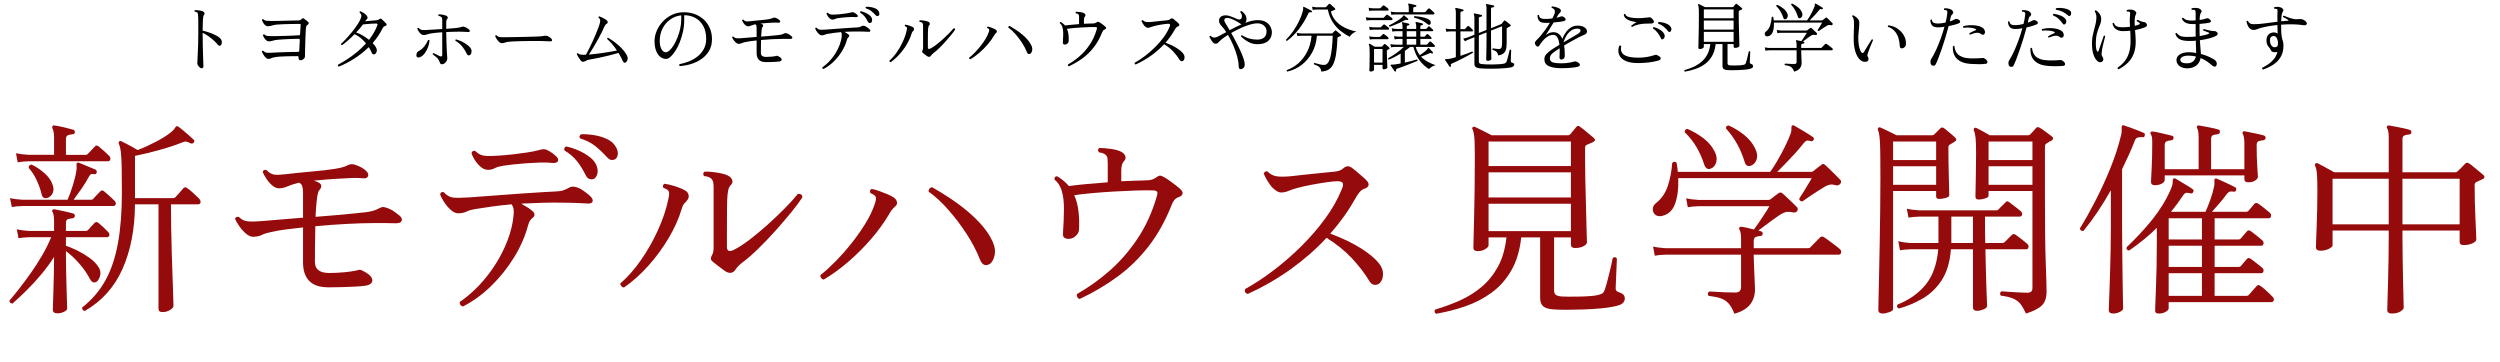 <?xml version="1.0" encoding="UTF-8"?><svg id="_レイヤー_2" xmlns="http://www.w3.org/2000/svg" width="997.65" height="144.29" viewBox="0 0 997.65 144.29"><defs><style>.cls-1{fill:#950a0a;}</style></defs><g id="_レイヤー_6"><path d="M80.391,27.24c-.181,0-.4-.105-.66-.315-.261-.21-.49-.465-.69-.765-.199-.3-.3-.6-.3-.9,0-.22.021-.7.06-1.44.041-.74.086-1.665.136-2.775s.095-2.32.135-3.63.06-2.635.06-3.975v-2.49c0-1.459-.004-2.6-.015-3.42-.011-.82-.045-1.415-.104-1.785-.061-.37-.16-.625-.301-.765-.18-.18-.52-.29-1.02-.33-.08-.1-.105-.21-.075-.33s.095-.21.195-.27c.3-.02.655-.01,1.065.03.409.04.814.1,1.215.18.399.08.72.19.959.33.26.14.44.33.541.57.1.24.06.47-.121.69-.16.16-.279.465-.359.915-.08.45-.135,1.11-.165,1.98-.03.87-.056,2.035-.075,3.495.881.18,1.756.425,2.625.735.87.31,1.676.645,2.415,1.005s1.33.74,1.771,1.14c.539.48.819,1.02.84,1.62.02.6-.11,1.041-.391,1.32-.16.14-.334.215-.524.225-.19.011-.386-.105-.585-.345-.48-.6-1.064-1.21-1.756-1.83-.689-.62-1.414-1.195-2.174-1.725-.761-.53-1.5-.955-2.221-1.275v.33c0,1.34.016,2.73.045,4.17.03,1.44.064,2.795.105,4.065.039,1.271.074,2.335.105,3.195.029.86.045,1.37.045,1.53,0,.32-.065.54-.195.66-.131.12-.326.18-.585.18Z"/><path d="M119.96,24.03c-.3,0-.516-.08-.645-.24-.131-.16-.195-.49-.195-.99,0-.26-.109-.39-.33-.39-.52,0-1.186.005-1.994.015-.811.01-1.666.025-2.566.045-.899.021-1.765.06-2.594.12-.83.06-1.545.15-2.146.27-.5.08-.91.206-1.229.375-.32.17-.73.255-1.23.255-.34,0-.689-.185-1.05-.555s-.675-.79-.945-1.26c-.271-.47-.445-.845-.524-1.125.1-.28.279-.37.539-.27.42.44.85.69,1.291.75.439.06,1.049.07,1.83.03.06-.02.124-.03.194-.03h.194c.601-.04,1.365-.08,2.296-.12.93-.04,1.909-.075,2.94-.105,1.029-.03,1.999-.055,2.909-.075.91-.02,1.646-.03,2.205-.03.34,0,.51-.15.51-.45,0-.12.011-.365.03-.735s.045-.79.075-1.26c.03-.47.055-.919.075-1.35.02-.43.029-.765.029-1.005,0-.1-.02-.195-.06-.285-.04-.09-.15-.135-.33-.135-.341,0-.851.01-1.53.03-.68.021-1.425.045-2.234.075-.811.03-1.61.07-2.4.12s-1.49.1-2.1.15c-.611.05-1.035.105-1.275.165-.48.14-.92.255-1.32.345-.4.09-.779.135-1.14.135s-.705-.15-1.035-.45c-.329-.3-.61-.645-.84-1.035-.229-.39-.375-.725-.435-1.005.1-.28.289-.37.57-.27.34.34.725.54,1.154.6s1.064.09,1.904.09h.211c.42,0,.99-.01,1.71-.03.72-.02,1.51-.04,2.37-.06.859-.02,1.709-.045,2.55-.075.84-.03,1.609-.065,2.31-.105.7-.04,1.24-.07,1.62-.09.28,0,.42-.14.42-.42,0-.14.015-.385.045-.735.03-.35.056-.73.075-1.14.02-.41.045-.785.075-1.125.03-.34.045-.56.045-.66.02-.2-.011-.325-.09-.375-.081-.049-.19-.075-.33-.075-.3,0-.8.005-1.5.015-.7.011-1.49.021-2.37.03-.881.01-1.755.035-2.625.075-.87.041-1.65.085-2.34.135-.689.05-1.176.115-1.455.195-.48.14-.92.255-1.32.345s-.779.135-1.14.135-.705-.15-1.035-.45c-.33-.3-.604-.65-.825-1.05-.22-.4-.37-.74-.449-1.02.039-.12.119-.205.24-.255.119-.05.229-.055.329-.015.34.34.726.54,1.155.6s1.064.09,1.904.09h.211c.42,0,1.029-.005,1.83-.015.799-.01,1.674-.03,2.625-.06.949-.03,1.869-.055,2.76-.075.89-.02,1.65-.035,2.279-.045.631-.01,1.025-.015,1.186-.015.279,0,.52-.04.72-.12.2-.08.399-.22.601-.42.219-.22.399-.335.539-.345.141-.01.311.065.51.225.221.14.48.33.781.57.299.24.549.46.75.66.199.18.289.375.27.585s-.15.395-.391.555c-.279.14-.46.305-.539.495-.08.19-.141.455-.18.795-.041.34-.076.885-.105,1.635-.03.75-.065,1.6-.105,2.55-.04.95-.07,1.9-.09,2.85-.02.95-.04,1.811-.061,2.58-.02.77-.029,1.345-.029,1.725s-.18.73-.54,1.05c-.36.32-.761.48-1.2.48Z"/><path d="M135.2,26.581c-.16-.06-.271-.165-.33-.315-.061-.15-.061-.295,0-.435,1.119-.6,2.324-1.315,3.614-2.145s2.59-1.78,3.9-2.85c1.31-1.07,2.534-2.245,3.675-3.525-.58-.72-1.256-1.41-2.025-2.07-.77-.66-1.625-1.189-2.564-1.59-.881.9-1.77,1.745-2.67,2.535s-1.68,1.405-2.34,1.845c-.301-.06-.431-.229-.391-.51.62-.56,1.314-1.255,2.086-2.085.77-.83,1.534-1.715,2.295-2.655.76-.94,1.443-1.86,2.055-2.76.609-.9,1.064-1.71,1.365-2.43.26-.58.379-1.06.359-1.44-.02-.38-.27-.78-.75-1.2-.02-.12.01-.225.09-.315.08-.09.18-.135.301-.135.34.14.754.36,1.244.66.49.3.865.61,1.125.93.28.34.425.64.436.9.01.26-.096.51-.315.75-.16.14-.29.266-.39.375-.101.11-.2.235-.301.375.541-.06,1.1-.115,1.681-.165.579-.049,1.114-.095,1.604-.135s.865-.07,1.125-.09c.28-.04.52-.09.721-.15.199-.06.39-.16.57-.3.219-.16.385-.24.494-.24s.266.081.465.24c.141.12.32.29.541.51.219.221.444.44.674.66.23.22.395.39.496.51.219.2.299.405.239.615s-.28.365-.659.465c-.4.101-.74.44-1.021,1.02-.501,1.02-1.08,2.015-1.74,2.985-.659.97-1.38,1.895-2.159,2.775.299.3.564.595.795.885.229.291.414.575.555.855.26.46.369.89.33,1.29-.041.4-.16.73-.36.99-.2.26-.431.42-.69.48-.439.14-.8-.14-1.08-.84-.1-.28-.244-.595-.435-.945-.19-.35-.405-.715-.646-1.095-1.76,1.7-3.674,3.215-5.744,4.545s-4.146,2.405-6.225,3.225ZM147.259,15.9c.68-.88,1.301-1.795,1.861-2.745.559-.95,1.039-1.945,1.439-2.985.12-.3.135-.505.045-.615-.09-.109-.285-.165-.585-.165-.42,0-.94.02-1.56.06-.621.041-1.25.085-1.891.135-.641.05-1.21.105-1.71.165-.341.48-.75.995-1.229,1.545-.48.55-.98,1.105-1.5,1.665.859.28,1.734.685,2.625,1.215.889.53,1.725,1.105,2.504,1.725Z"/><path d="M167.81,22.71c-.561.26-.99.3-1.29.12-.3-.18-.41-.54-.33-1.08.06-.4.175-.705.345-.915s.365-.365.586-.465c.879-.48,1.635-1.125,2.264-1.935.631-.81,1.105-1.625,1.426-2.445.26-.14.459-.09.6.15-.06.88-.26,1.77-.6,2.67-.34.9-.766,1.7-1.275,2.4-.51.7-1.085,1.2-1.725,1.5ZM176.359,25.65c-.3,0-.515-.1-.646-.3-.13-.2-.265-.49-.404-.87-.2-.62-.59-1.17-1.17-1.65s-1.07-.87-1.471-1.17c-.02-.12.006-.229.076-.33.069-.1.164-.15.284-.15.319.14.729.345,1.229.615s.931.485,1.291.645c.24.1.454.115.645.045.189-.07.285-.235.285-.495v-9.12c-1.061.08-2.03.165-2.91.255-.881.09-1.551.185-2.01.285-.5.12-.93.246-1.29.375-.36.13-.79.195-1.29.195-.34,0-.686-.15-1.035-.45-.35-.3-.65-.649-.9-1.05-.25-.4-.425-.75-.524-1.05.1-.3.28-.39.54-.27.459.48.935.75,1.425.81.489.06,1.194.05,2.115-.03.579-.04,1.415-.09,2.505-.15s2.215-.13,3.375-.21v-3.33c0-.36-.021-.665-.061-.915-.04-.25-.16-.445-.359-.585-.08-.08-.221-.165-.42-.255-.201-.09-.41-.145-.631-.165-.08-.1-.115-.21-.104-.33.01-.12.055-.21.136-.27.439-.02.964.025,1.574.135.609.11,1.105.245,1.484.405.281.14.466.33.556.57.09.24.045.47-.135.69-.2.2-.325.416-.375.645-.05.23-.075.525-.075.885v2.43c.84-.06,1.62-.12,2.34-.18.721-.06,1.3-.11,1.74-.15.4-.04.779-.1,1.14-.18.36-.08.68-.17.96-.27.199-.06.36-.095.48-.105.119-.01.25.005.39.045.46.14.851.3,1.17.48s.58.36.78.54c.34.3.475.57.404.81-.07.24-.334.34-.795.3-.42-.04-.93-.075-1.529-.105-.6-.03-1.28-.045-2.04-.045-.72,0-1.521.015-2.399.045-.881.03-1.761.065-2.641.105.04,1.7.08,3.255.12,4.665s.09,2.6.149,3.57c.061.97.11,1.655.15,2.055.061.38-.016.77-.225,1.17-.211.4-.49.735-.84,1.005-.351.27-.705.405-1.065.405ZM187.429,22.021c-.479.22-.85.06-1.109-.48-.48-1.04-1.086-2.015-1.814-2.925-.73-.91-1.646-1.685-2.746-2.325-.1-.3-.02-.49.24-.57,1.26.36,2.4.851,3.42,1.47,1.021.62,1.78,1.25,2.28,1.89.3.36.46.75.479,1.17s-.039.795-.18,1.125-.33.545-.57.645Z"/><path d="M200.179,17.22c-.34,0-.695-.175-1.064-.525-.37-.35-.695-.754-.975-1.215-.281-.46-.461-.83-.541-1.11.101-.28.291-.37.57-.27.34.38.68.6,1.021.66.34.06.85.09,1.53.09.479,0,1.199-.005,2.16-.015.959-.01,2.034-.025,3.225-.045,1.189-.02,2.375-.045,3.555-.075,1.18-.03,2.25-.06,3.21-.09.96-.03,1.681-.055,2.16-.075.399-.02.765-.05,1.095-.09s.686-.09,1.064-.15c.26-.04.511-.055.75-.045.24.01.471.065.69.165.26.12.535.285.825.495.289.21.505.405.645.585.2.28.26.521.18.72-.08.2-.34.29-.779.27s-.96-.04-1.561-.06c-.6-.02-1.129-.04-1.59-.06-.22-.02-.65-.03-1.289-.03h-2.295c-.891,0-1.836.01-2.836.03-1,.02-1.979.041-2.939.06-.96.02-1.82.055-2.58.105-.76.05-1.35.105-1.77.165-.5.08-.91.185-1.23.315-.32.13-.73.195-1.23.195Z"/><path d="M249.618,24.96c-.18.1-.369.105-.569.015-.2-.09-.38-.305-.54-.645-.2-.5-.445-1.02-.734-1.56-.291-.54-.605-1.09-.945-1.65-1.221.36-2.545.715-3.975,1.065-1.431.35-2.826.665-4.186.945-1.36.28-2.53.5-3.51.66-.381.04-.695.13-.945.27-.25.14-.494.27-.734.39-.24.12-.541.19-.9.21-.301,0-.605-.199-.915-.6-.311-.4-.595-.82-.854-1.26-.141-.22-.261-.439-.36-.66-.101-.22-.19-.4-.271-.54.08-.32.25-.43.51-.33.28.3.655.48,1.125.54.471.06,1.135.07,1.996.03.379-.68.805-1.48,1.274-2.4s.935-1.885,1.396-2.895c.459-1.01.895-2.005,1.305-2.985s.76-1.87,1.05-2.67.485-1.43.585-1.89c.1-.46.12-.835.061-1.125-.061-.29-.271-.565-.631-.825-.04-.12-.029-.235.03-.345s.14-.175.24-.195c.3.101.649.245,1.05.435.4.19.785.39,1.154.6.371.21.656.416.855.615.24.221.355.456.346.705-.011.25-.146.455-.405.615-.32.2-.536.395-.646.585-.109.19-.234.435-.375.735-.24.6-.561,1.295-.959,2.085-.4.791-.841,1.62-1.32,2.49-.48.87-.961,1.72-1.44,2.55-.479.83-.93,1.58-1.351,2.25-.42.67-.77,1.205-1.049,1.605.72-.06,1.56-.145,2.52-.255.96-.11,1.965-.24,3.016-.39,1.049-.15,2.069-.31,3.059-.48.99-.169,1.865-.334,2.625-.495-.56-.859-1.174-1.685-1.844-2.475-.671-.79-1.355-1.495-2.056-2.115-.04-.32.091-.48.39-.48.801.46,1.67,1.04,2.61,1.74s1.83,1.475,2.67,2.325c.841.851,1.51,1.715,2.011,2.595.459.8.604,1.485.435,2.055-.171.57-.435.956-.796,1.155Z"/><path d="M271.278,26.371c-.141-.1-.215-.23-.225-.39-.011-.16.034-.29.135-.39,1.24-.22,2.484-.58,3.734-1.08,1.25-.5,2.395-1.16,3.436-1.98,1.039-.82,1.875-1.815,2.505-2.985s.944-2.515.944-4.035c0-1.959-.369-3.64-1.109-5.04-.74-1.399-1.766-2.479-3.075-3.24-1.31-.76-2.835-1.15-4.575-1.17v1.86c0,1.6-.164,3.16-.494,4.68s-.761,2.94-1.291,4.26c-.529,1.32-1.119,2.48-1.77,3.48-.65,1-1.295,1.78-1.936,2.34-.64.561-1.229.84-1.77.84-.48,0-.96-.1-1.439-.3-.48-.2-.92-.52-1.32-.96-.54-.58-.98-1.354-1.32-2.325s-.51-2.165-.51-3.585c0-1.32.279-2.65.84-3.99.561-1.34,1.36-2.575,2.4-3.705,1.039-1.129,2.275-2.04,3.705-2.73s3.024-1.035,4.785-1.035c1.6,0,3.079.26,4.439.78,1.359.521,2.545,1.255,3.555,2.205,1.01.95,1.795,2.085,2.355,3.405.56,1.32.84,2.78.84,4.38,0,1.76-.375,3.285-1.125,4.575s-1.745,2.375-2.984,3.255c-1.24.88-2.621,1.556-4.141,2.025s-3.051.755-4.59.855ZM265.698,20.851c.46,0,.97-.255,1.53-.765.56-.51,1.11-1.21,1.649-2.1.541-.89,1.035-1.9,1.485-3.03s.81-2.31,1.08-3.54.405-2.445.405-3.645v-1.65c-1.66.18-3.141.745-4.44,1.695-1.3.95-2.315,2.155-3.045,3.615-.73,1.46-1.095,3.081-1.095,4.86,0,1.34.225,2.435.675,3.285.45.851,1.035,1.275,1.755,1.275Z"/><path d="M305.599,24.78c-1.261,0-2.186-.31-2.775-.93s-.885-1.5-.885-2.64v-5.07c-.961.1-1.846.205-2.655.315s-1.495.235-2.056.375c-.5.1-.904.23-1.215.39-.311.161-.715.25-1.215.27-.34.021-.695-.125-1.064-.435-.371-.31-.701-.675-.99-1.095-.29-.42-.495-.77-.615-1.05.1-.28.29-.37.57-.27.359.38.805.59,1.335.63s1.255.02,2.175-.06c.48-.04,1.245-.105,2.295-.195,1.051-.09,2.195-.185,3.436-.285v-3.57c0-.24-.021-.484-.061-.735-.04-.25-.119-.435-.24-.555-.04-.04-.085-.075-.135-.105-.05-.03-.115-.055-.195-.075-.08.02-.18.05-.299.09-.48.12-.916.266-1.306.435-.39.17-.765.265-1.125.285s-.705-.105-1.035-.375c-.329-.27-.62-.595-.87-.975-.25-.38-.435-.709-.555-.99.061-.28.24-.379.54-.3.28.28.544.47.795.57.25.101.556.14.915.12.359-.02.84-.06,1.439-.12.061-.02.11-.03.15-.03.34-.04.811-.09,1.41-.15s1.234-.12,1.904-.18,1.306-.125,1.906-.195c.6-.07,1.068-.135,1.409-.195.36-.06.694-.129,1.005-.21.311-.08.574-.18.795-.3.02,0,.04-.01.061-.03.14-.06.27-.1.39-.12s.3,0,.54.06c.439.14.8.295,1.08.465.279.17.49.335.63.495.24.26.315.495.226.705-.09.21-.275.315-.556.315-.479-.04-.915-.06-1.305-.06s-.876.02-1.455.06c-.36.02-.899.05-1.62.09-.72.041-1.46.1-2.22.18-.12.02-.235.03-.345.03-.11,0-.226.01-.346.03.12.02.225.05.315.09.09.04.175.08.255.12.32.12.495.29.525.51.029.22-.065.44-.285.66-.141.14-.256.575-.346,1.305-.09.73-.154,1.575-.194,2.535,1.021-.08,2.005-.16,2.954-.24.95-.08,1.801-.16,2.551-.24.75-.08,1.314-.14,1.695-.18.779-.08,1.439-.27,1.979-.57.2-.1.35-.16.45-.18.1-.02.26,0,.48.06.52.161.954.375,1.305.645.35.27.594.455.734.555.28.26.37.505.27.735-.1.23-.369.345-.809.345-.441-.02-.956-.03-1.545-.03h-1.576c-1.119,0-2.439.041-3.959.12-1.521.08-3.041.19-4.561.33-.02.98-.035,1.94-.045,2.88-.01.94-.016,1.7-.016,2.28,0,1.06.69,1.59,2.07,1.59.68,0,1.4-.035,2.16-.105.76-.07,1.35-.155,1.77-.255.02,0,.051-.01.09-.03.121-.04.226-.064.316-.075.09-.01.204.015.344.075.721.34,1.18.67,1.381.99.199.32.215.59.045.81s-.455.36-.855.42-.91.105-1.529.135c-.621.03-1.266.055-1.936.075s-1.305.03-1.904.03Z"/><path d="M328.608,27.541c-.181-.041-.311-.125-.391-.255s-.1-.265-.061-.405c.94-.64,1.851-1.42,2.73-2.34s1.676-1.935,2.385-3.045c.71-1.11,1.295-2.265,1.756-3.465.459-1.2.75-2.38.869-3.54.04-.34.045-.645.016-.915-.03-.27-.125-.525-.285-.765-.98.08-1.92.185-2.82.315-.9.13-1.73.255-2.49.375-.479.08-.88.2-1.199.36s-.73.24-1.23.24c-.34,0-.695-.17-1.064-.51-.371-.34-.695-.73-.975-1.17-.281-.44-.461-.8-.541-1.08.1-.28.28-.37.541-.27.42.46.869.715,1.35.765.479.05,1.149.045,2.01-.015h.18c.48-.04,1.145-.09,1.995-.15s1.79-.13,2.82-.21c1.03-.08,2.06-.155,3.09-.225,1.03-.07,1.965-.13,2.805-.18.841-.049,1.489-.084,1.95-.105.4-.02.72-.064.96-.135.24-.07.56-.215.96-.435.38-.2.88-.15,1.5.15.26.14.56.34.9.6.34.26.58.47.72.63.22.26.284.49.194.69-.09.2-.355.28-.795.24-.279-.02-.64-.04-1.08-.06-.439-.02-.88-.035-1.319-.045-.44-.01-.82-.015-1.14-.015-.961-.02-1.92-.015-2.881.015-.959.03-1.869.065-2.729.105-.14.02-.251.03-.33.03.28.161.556.32.825.48.27.161.494.32.675.48.499.38.55.74.149,1.08-.14.101-.26.22-.359.36s-.2.38-.3.72c-.421,1.58-1.101,3.13-2.04,4.65-.94,1.521-2.045,2.895-3.314,4.125-1.271,1.23-2.615,2.205-4.035,2.925ZM332.208,7.831c-.359,0-.705-.14-1.035-.42-.33-.28-.615-.609-.855-.99-.239-.38-.4-.7-.479-.96.06-.3.229-.42.511-.36.279.26.549.445.809.555.26.11.58.17.961.18.379.01.89-.005,1.529-.045h.03c.64-.04,1.32-.1,2.04-.18.721-.08,1.414-.169,2.085-.27.67-.1,1.226-.21,1.665-.33.02,0,.061-.01.12-.03.2-.06.385-.1.556-.12.169-.02.354.01.555.09.279.14.535.291.765.45.229.16.435.33.614.51.26.26.33.491.211.69-.12.2-.381.28-.78.24-.5-.06-1.085-.08-1.755-.06-.67.021-1.355.056-2.055.105-.701.05-1.351.11-1.95.18-.601.07-1.08.135-1.44.195-.479.08-.859.195-1.14.345s-.601.225-.96.225ZM347.358,9.18c-.181.041-.365.025-.556-.045-.19-.07-.365-.265-.524-.585-.341-.7-.74-1.345-1.201-1.935-.459-.589-1.069-1.115-1.829-1.575-.101-.3-.011-.49.27-.57.58.12,1.185.32,1.815.6.63.28,1.189.62,1.68,1.02.49.4.805.86.945,1.38.119.44.105.825-.045,1.155s-.336.515-.555.555ZM350.508,6.331c-.16.08-.335.105-.524.075-.191-.03-.406-.175-.646-.435-.521-.58-1.075-1.104-1.665-1.575-.59-.47-1.315-.835-2.176-1.095-.08-.1-.1-.21-.059-.33.039-.12.109-.21.209-.27.6-.02,1.234.025,1.905.135.67.11,1.29.3,1.86.57s.984.645,1.244,1.125c.24.4.33.775.271,1.125-.06.35-.2.575-.42.675Z"/><path d="M355.428,24.811c-.16-.02-.29-.09-.39-.21-.101-.12-.141-.25-.12-.39,1.021-.88,1.999-1.99,2.94-3.33.939-1.34,1.764-2.79,2.475-4.35.709-1.56,1.215-3.08,1.515-4.56.12-.52.13-.87.03-1.05-.101-.18-.35-.34-.75-.48-.141-.26-.09-.46.15-.6.459.06.984.185,1.574.375.59.19,1.064.395,1.426.615.219.12.369.305.449.555.08.25.05.485-.09.705-.141.22-.29.4-.45.54-.16.14-.3.41-.42.81-.42,1.4-1.05,2.81-1.89,4.23-.84,1.42-1.814,2.75-2.926,3.99-1.109,1.241-2.285,2.291-3.524,3.15ZM370.008,22.44c-.3-.22-.615-.455-.945-.705-.329-.25-.604-.465-.825-.645-.18-.16-.27-.31-.27-.45s.039-.28.12-.42c.1-.16.169-.334.21-.525.039-.19.061-.385.061-.585v-8.73c0-.24-.016-.47-.046-.69-.03-.22-.125-.41-.284-.57-.161-.2-.511-.33-1.051-.39-.18-.28-.15-.49.09-.63.301-.02.676-.005,1.125.045.45.05.885.12,1.305.21s.75.205.99.345c.26.14.439.33.541.57.1.24.06.47-.121.69-.199.2-.33.405-.39.615s-.11.495-.149.855c-.041.32-.065.985-.076,1.995-.01,1.01-.014,2.225-.014,3.645v1.86c0,.621.329.771.989.45.68-.34,1.444-.835,2.295-1.485s1.715-1.37,2.595-2.16c.881-.79,1.705-1.575,2.476-2.355.77-.78,1.395-1.47,1.874-2.07.4-.06.621.1.66.48-.34.54-.85,1.23-1.529,2.07s-1.439,1.73-2.28,2.67c-.84.94-1.685,1.825-2.534,2.655-.852.83-1.626,1.505-2.326,2.025-.439.34-.77.68-.989,1.02-.36.54-.86.61-1.5.21Z"/><path d="M387.228,23.67c-.16-.04-.285-.125-.375-.255-.09-.13-.115-.265-.075-.405.64-.5,1.35-1.145,2.13-1.935.779-.79,1.549-1.66,2.311-2.61.76-.95,1.439-1.915,2.039-2.895.6-.979,1.051-1.92,1.35-2.82.181-.52.221-.87.121-1.05-.101-.18-.351-.35-.75-.51-.061-.12-.076-.24-.045-.36.029-.12.104-.2.225-.24.279.041.63.135,1.05.285s.829.31,1.229.48.7.325.9.465c.22.14.37.335.45.585.079.25.02.465-.181.645-.16.14-.314.295-.465.465-.149.17-.324.435-.524.795-.641,1.1-1.466,2.24-2.476,3.42-1.01,1.18-2.109,2.285-3.299,3.315-1.191,1.03-2.396,1.905-3.615,2.625ZM411.106,21.45c-.26.14-.505.165-.734.075-.23-.09-.426-.334-.585-.735-.479-1.22-1.115-2.44-1.905-3.66-.79-1.22-1.655-2.37-2.595-3.45-.94-1.08-1.91-1.98-2.91-2.7-.021-.18.024-.33.136-.45.109-.12.234-.18.375-.18.779.44,1.604.945,2.475,1.515.869.57,1.715,1.195,2.535,1.875.819.68,1.549,1.391,2.189,2.13.64.74,1.141,1.5,1.5,2.28.34.74.436,1.43.285,2.07-.15.641-.405,1.05-.766,1.23Z"/><path d="M426.557,26.46c-.16-.041-.274-.135-.345-.285s-.086-.295-.045-.435c1.58-.88,3.125-1.975,4.635-3.285s2.869-2.865,4.08-4.665c1.21-1.8,2.145-3.85,2.805-6.15.1-.32.115-.535.045-.645s-.266-.175-.584-.195c-.66-.02-1.466-.015-2.416.015-.949.03-1.96.075-3.029.135-1.07.06-2.121.135-3.15.225-1.03.09-1.955.195-2.775.315.561,1.24.791,2.9.69,4.98-.021.32-.181.62-.479.9-.301.28-.641.42-1.021.42-.261,0-.465-.055-.614-.165-.15-.11-.216-.295-.195-.555v-.18c.079-1.2.125-2.33.135-3.39s-.105-1.97-.346-2.73c-.22-.66-.56-1.17-1.02-1.53-.04-.319.09-.48.391-.48.539.32,1.02.701,1.439,1.14.04.041.08.085.12.135.04.05.079.095.12.135.72-.1,1.574-.195,2.564-.285.99-.09,2.006-.175,3.045-.255v-2.7c0-.24-.01-.469-.029-.69-.021-.22-.101-.4-.24-.54-.2-.2-.53-.33-.99-.39-.2-.24-.189-.45.03-.63.479,0,1.045.045,1.694.135.65.09,1.155.235,1.516.435.26.14.439.33.54.57.1.24.06.47-.12.69-.18.2-.3.416-.359.645-.061.23-.091.525-.091.885v1.44c.64-.04,1.239-.065,1.8-.075.561-.01,1.061-.025,1.5-.045.48,0,.84-.035,1.08-.105.24-.07.439-.165.6-.285.26-.2.466-.3.615-.3.15,0,.375.09.676.27.18.1.414.255.705.465.289.21.579.425.869.645.29.22.506.4.646.54.3.26.415.5.345.72s-.275.38-.615.48c-.26.1-.465.255-.615.465-.149.21-.274.455-.375.735-.899,2.26-2.005,4.23-3.314,5.91-1.311,1.68-2.801,3.13-4.47,4.35-1.671,1.22-3.485,2.29-5.445,3.21Z"/><path d="M453.196,25.74c-.38-.14-.5-.379-.359-.72,1.279-.7,2.614-1.575,4.005-2.625,1.39-1.05,2.734-2.215,4.034-3.495,1.301-1.28,2.465-2.625,3.496-4.035,1.029-1.41,1.824-2.814,2.385-4.215.199-.46.244-.77.135-.93-.11-.16-.365-.24-.766-.24-.359,0-.885.05-1.574.15-.689.1-1.41.22-2.16.36-.75.14-1.415.291-1.995.45-.479.12-.905.26-1.274.42-.371.16-.735.24-1.096.24-.221,0-.445-.075-.675-.225s-.455-.335-.675-.555c-.26-.32-.495-.66-.705-1.02s-.365-.67-.465-.93c.039-.12.109-.21.21-.27.1-.06.21-.07.33-.03.38.38.805.61,1.274.69.471.08,1.155.08,2.055,0,.521-.06,1.15-.13,1.891-.21.74-.08,1.505-.16,2.295-.24s1.505-.15,2.145-.21c.58-.06.99-.21,1.23-.45.26-.22.48-.33.66-.33s.369.06.57.18c.199.14.444.335.734.585.29.25.574.495.855.735.279.24.49.44.63.6.22.24.294.465.225.675-.07.21-.265.365-.585.465-.26.08-.5.255-.72.525s-.41.555-.57.855c-.5.9-1.055,1.775-1.665,2.625-.609.85-1.265,1.675-1.965,2.475,1.68.62,3.13,1.31,4.35,2.07,1.221.76,2.11,1.5,2.67,2.22.34.42.53.845.57,1.275.04.43-.01.8-.15,1.11-.14.311-.319.515-.539.615-.521.22-.94.07-1.26-.45-.681-1.12-1.521-2.215-2.521-3.285-1.001-1.069-2.22-2.055-3.66-2.955-1.521,1.64-3.245,3.15-5.175,4.53s-3.995,2.57-6.195,3.57Z"/><path d="M495.347,27.601c-.301.06-.551-.005-.75-.195-.2-.19-.301-.535-.301-1.035,0-1.1-.194-2.37-.584-3.81-.391-1.44-.906-2.915-1.545-4.425-.641-1.51-1.351-2.915-2.131-4.215-1.1.7-1.99,1.33-2.67,1.89-.32.26-.59.515-.81.765-.22.25-.44.46-.66.63s-.5.255-.84.255c-.36,0-.705-.185-1.035-.555-.33-.37-.62-.78-.87-1.23-.25-.45-.425-.795-.525-1.035.08-.28.25-.39.511-.33.439.46.96.69,1.56.69.36,0,.949-.21,1.77-.63.82-.42,1.78-.94,2.881-1.56-.301-.46-.605-.895-.915-1.305-.311-.41-.615-.775-.915-1.095-.381-.399-.65-.76-.811-1.08s-.24-.69-.24-1.11c0-.64.235-1.15.705-1.53.471-.38,1.105-.57,1.906-.57.559,0,1.129.095,1.709.285.58.19,1.135.405,1.666.645.529.24,1.014.45,1.454.63.62.24,1.12.12,1.5-.36.16-.22.22-.58.181-1.08-.041-.5-.261-.97-.66-1.41,0-.14.045-.25.135-.33.09-.08.195-.11.314-.09.541.26,1.025.701,1.455,1.32.43.62.625,1.33.586,2.13,0,.22-.045.44-.136.66-.09.22-.205.42-.345.6.88-.34,1.734-.605,2.564-.795.83-.189,1.625-.285,2.385-.285,1.381,0,2.485.255,3.315.765.829.51,1.43,1.14,1.8,1.89s.555,1.475.555,2.175c0,1.4-.479,2.545-1.439,3.435-.96.89-2.42,1.335-4.38,1.335-1.28,0-2.476-.305-3.585-.915-1.109-.61-2.085-1.345-2.925-2.205,0-.3.14-.45.42-.45,1.78,1.16,3.819,1.74,6.12,1.74,1.1,0,1.984-.27,2.654-.81s1.006-1.38,1.006-2.52c0-.86-.33-1.6-.99-2.22-.66-.62-1.551-.93-2.67-.93-.94,0-2.01.185-3.211.555-1.199.371-2.425.851-3.674,1.44-1.25.59-2.436,1.206-3.555,1.845.6,1.04,1.215,2.165,1.844,3.375.631,1.21,1.215,2.4,1.756,3.57.539,1.17.975,2.25,1.305,3.24.33.99.495,1.805.495,2.445,0,.521-.13.925-.39,1.215-.261.29-.591.484-.99.585ZM490.696,12.061c.74-.4,1.516-.805,2.325-1.215.81-.41,1.614-.785,2.415-1.125-.16-.06-.301-.14-.42-.24-.44-.34-1.01-.695-1.71-1.065s-1.396-.685-2.085-.945c-.69-.259-1.275-.36-1.756-.3-.479.06-.77.265-.869.615-.101.351.01.785.33,1.305.18.3.424.705.734,1.215.311.51.655,1.095,1.035,1.755Z"/><path d="M513.586,16.32c-.14-.02-.245-.075-.315-.165-.07-.09-.095-.195-.074-.315,1-.979,1.949-2.115,2.85-3.405s1.689-2.64,2.37-4.05c.68-1.41,1.189-2.765,1.53-4.065.06-.24.09-.455.09-.645v-.465c-.021-.26,0-.41.06-.45.079-.06.181-.06.3,0,.2.08.5.225.9.435s.8.416,1.199.615.701.36.9.48c.18.08.23.22.15.42-.08.18-.21.25-.391.21-.26-.04-.47-.045-.629-.015-.161.03-.301.185-.42.465-.961,2.12-2.176,4.15-3.646,6.09s-3.095,3.56-4.875,4.86ZM513.706,28.561c-.28-.14-.34-.34-.18-.6,1.619-.56,3.139-1.455,4.56-2.685,1.42-1.23,2.604-2.775,3.555-4.635.95-1.86,1.534-3.99,1.755-6.39h-4.08c-.66.02-1.189.07-1.59.15l-.24-1.29c.5.12,1.11.2,1.83.24h12.061c.18,0,.31-.05.39-.15.101-.1.255-.25.465-.45.21-.2.375-.36.495-.48.14-.18.311-.18.51,0,.12.1.295.245.525.435.229.19.455.38.675.57.22.19.39.345.511.465.159.12.229.245.209.375-.02.13-.1.225-.24.285-.18.08-.35.15-.51.21s-.311.12-.449.18c-.141.04-.221.21-.24.51-.101,2.54-.285,4.655-.555,6.345-.271,1.69-.656,3.03-1.155,4.02-.501.99-1.136,1.705-1.905,2.145-.77.439-1.705.69-2.805.75-.101-.581-.26-1.041-.48-1.38-.221-.34-.525-.62-.914-.84-.391-.22-.906-.439-1.545-.66-.102-.319-.021-.51.239-.57.079.02.159.041.24.06.079.02.159.05.239.09.48.14,1.051.291,1.711.45.66.16,1.27.22,1.83.18,1.02-.1,1.779-1.135,2.279-3.105.5-1.969.811-4.815.93-8.535h-6.299c-.201,2.54-.852,4.8-1.951,6.78s-2.5,3.615-4.199,4.905c-1.7,1.29-3.59,2.165-5.67,2.625ZM538.605,14.67c-1.2-.6-2.39-1.36-3.569-2.28-1.181-.92-2.23-2.08-3.15-3.48-.92-1.399-1.59-3.1-2.01-5.1h-4.41c-.68.02-1.221.07-1.62.15l-.239-1.29c.499.12,1.109.2,1.829.24h3.45c.14,0,.25-.049.33-.15.12-.12.295-.305.525-.555.229-.25.395-.435.494-.555.18-.18.38-.19.6-.03.121.1.311.265.57.495.26.23.516.46.766.69.25.23.435.416.555.555.1.08.145.185.135.315-.01.13-.095.225-.255.285-.18.08-.38.16-.6.24-.221.081-.41.15-.57.21-.239.081-.319.26-.239.54.34,1.16.864,2.175,1.574,3.045.71.87,1.535,1.615,2.475,2.235.94.62,1.93,1.12,2.971,1.5,1.039.38,2.06.66,3.06.84-.62.2-1.17.505-1.649.915-.48.41-.82.805-1.021,1.185Z"/><path d="M545.325,8.19l-.27-1.32c.52.12,1.141.2,1.859.24h5.011c.14,0,.249-.04.329-.12.101-.1.271-.274.511-.525.239-.25.399-.415.479-.495.16-.16.35-.16.57,0,.1.06.27.18.51.36.24.18.48.36.721.54.24.18.399.3.479.36.16.14.21.31.15.51-.06.2-.171.3-.33.3h-8.431c-.659.02-1.189.07-1.59.15ZM546.405,4.38l-.24-1.29c.5.12,1.111.2,1.83.24h2.61c.101,0,.2-.05.3-.15l.961-.93c.159-.16.34-.16.539,0,.12.06.285.175.495.345.21.17.421.335.63.495.211.16.355.28.436.36.16.14.22.305.18.495-.04.19-.15.285-.33.285h-5.82c-.66.02-1.189.07-1.59.15ZM546.976,28.561c-.141,0-.26-.035-.359-.105-.102-.07-.15-.215-.15-.435,0-.26.02-.995.061-2.205.039-1.21.059-2.755.059-4.635,0-1-.024-1.745-.074-2.235-.051-.49-.135-.865-.255-1.125-.06-.12-.04-.22.06-.3.1-.1.211-.11.33-.03.18.101.484.28.915.54.431.26.774.47,1.035.63h2.61c.139,0,.25-.049.33-.15.1-.1.219-.225.359-.375.14-.15.279-.295.42-.435.1-.12.186-.18.256-.18.069,0,.164.05.284.15.181.12.435.325.765.615.33.291.586.525.766.705.24.221.22.41-.061.57l-.66.39c-.119.081-.189.14-.209.18-.021.041-.03.13-.03.27,0,.44.01.995.03,1.665.02.67.045,1.345.074,2.025.03.68.055,1.285.075,1.815s.03.895.03,1.095c0,.14-.16.285-.48.435-.32.15-.641.225-.959.225-.32,0-.48-.18-.48-.54v-1.23h-3.391v2.01c0,.16-.154.31-.465.45-.311.14-.605.21-.885.21ZM546.646,12l-.27-1.32c.52.12,1.14.2,1.859.24h2.551c.119,0,.219-.04.299-.12l.961-.93c.1-.1.189-.15.27-.15s.18.041.301.12c.1.08.254.206.465.375.209.17.42.335.629.495.211.16.355.27.436.33.16.14.22.31.18.51-.04.2-.149.3-.33.3h-5.76c-.66.02-1.189.07-1.59.15ZM546.646,15.78l-.27-1.29c.52.12,1.14.2,1.859.24h2.311c.139,0,.25-.04.33-.12l.93-.93c.1-.1.189-.15.27-.15s.18.041.301.12c.1.06.254.175.465.345.21.17.42.335.63.495.21.161.354.28.435.36.16.14.221.305.18.495-.039.19-.14.285-.299.285h-5.551c-.66.02-1.189.07-1.59.15ZM548.325,24.99h3.391v-5.43h-3.391v5.43ZM556.966,28.5c-.18.12-.33.09-.45-.09-.101-.14-.245-.35-.435-.63-.191-.28-.386-.565-.586-.855-.199-.29-.369-.535-.51-.735-.08-.1-.08-.21,0-.33.04-.06.18-.09.42-.09h.405c.149,0,.335-.01.556-.03.379-.04.784-.095,1.215-.165.43-.07.885-.154,1.364-.255v-3.93c-1.62,1-3.19,1.8-4.71,2.4-.28-.08-.37-.26-.27-.54,1-.56,2.055-1.225,3.164-1.995,1.111-.77,2.125-1.615,3.045-2.535h-3.479c-.659.021-1.19.081-1.59.18l-.239-1.32c.499.12,1.109.2,1.829.24h3v-2.28h-1.56c-.66.02-1.19.08-1.59.18l-.24-1.32c.5.12,1.109.2,1.83.24h1.56v-2.19h-2.46c-.66.021-1.189.081-1.59.18l-.24-1.32c.5.12,1.11.2,1.83.24h2.46v-.87c0-.739-.07-1.209-.21-1.41-.08-.12-.08-.22,0-.3.061-.08.16-.109.301-.09.318.06.719.146,1.199.255.48.11.88.215,1.2.315.159.021.239.14.239.36-.02.2-.129.3-.329.3-.221.02-.396.065-.525.135-.13.07-.194.255-.194.555v.75h3.779v-.96c0-.72-.08-1.189-.24-1.41-.06-.1-.06-.2,0-.3.08-.08.181-.11.301-.09.319.06.72.145,1.199.255.48.11.881.215,1.2.315.2.02.28.14.24.36,0,.2-.11.3-.33.3-.2.02-.37.065-.51.135-.14.07-.21.255-.21.555v.84h2.13c.14,0,.249-.04.33-.12.12-.12.249-.259.39-.42.14-.16.25-.28.33-.36.16-.18.34-.19.54-.03.14.12.335.3.585.54.25.24.465.44.645.6.16.14.221.291.181.45-.04.16-.149.24-.33.24h-4.8v2.19h1.5c.14,0,.25-.04.33-.12.1-.12.22-.26.359-.42.141-.16.25-.28.33-.36.16-.18.35-.189.57-.03.14.12.334.3.585.54.25.24.465.44.646.6.159.14.215.29.164.45-.05.161-.154.24-.314.24h-4.17v2.28h2.4c.139,0,.249-.04.33-.12.1-.12.254-.294.465-.525.209-.229.364-.395.465-.495.16-.18.35-.189.57-.03.159.14.385.345.674.615.29.27.535.505.735.705.16.161.215.326.165.495-.051.17-.155.255-.314.255h-7.351c.2.66.44,1.26.72,1.8.28.54.59,1.04.93,1.5.4-.26.875-.595,1.426-1.005.55-.41,1.015-.805,1.395-1.185.2-.22.311-.39.33-.51s.09-.19.211-.21c.1-.04.189-.01.27.09.22.2.49.47.811.81.318.34.569.61.75.81.139.12.129.26-.031.42-.1.161-.25.18-.449.06-.141-.1-.26-.16-.36-.18s-.271.03-.51.15c-.479.22-1.04.455-1.681.705-.64.25-1.199.455-1.68.615.82.86,1.734,1.56,2.745,2.1,1.01.54,2.035.98,3.075,1.32-.58.14-1.1.36-1.561.66-.46.3-.82.6-1.08.9-1.439-.9-2.695-2.055-3.765-3.465s-1.896-3.205-2.475-5.385h-1.261c-.359.28-.715.555-1.064.825s-.705.525-1.064.765v4.68c.92-.22,1.805-.439,2.654-.66s1.555-.42,2.115-.6c.279.08.369.26.27.54-.46.2-1.045.445-1.754.735-.711.29-1.461.59-2.25.9-.791.311-1.545.595-2.266.855-.721.26-1.33.47-1.83.63-.38.1-.53.33-.449.69.06.2.01.34-.15.42ZM554.596,10.68c-.261-.14-.341-.33-.24-.57.479-.24,1.045-.535,1.695-.885.649-.35,1.294-.735,1.935-1.155s1.17-.84,1.59-1.26c.221-.22.346-.385.375-.495.03-.11.085-.175.166-.195.059-.04.139-.02.239.06.22.18.479.39.78.63.3.24.55.46.75.66.14.12.15.26.029.42-.119.18-.27.21-.449.09-.16-.08-.301-.105-.42-.075-.121.03-.281.095-.48.195-.54.3-1.16.61-1.859.93-.701.32-1.41.62-2.131.9-.72.281-1.379.53-1.979.75ZM555.226,5.91l-.24-1.29c.5.12,1.08.2,1.74.24h5.46v-1.62c0-.7-.07-1.17-.21-1.41-.08-.12-.08-.23,0-.33.039-.08.14-.1.3-.06.2.02.47.07.81.15.34.08.686.16,1.035.24s.635.15.855.21c.199.06.279.18.24.36,0,.2-.11.3-.33.3-.2.021-.405.065-.615.135-.21.07-.314.255-.314.555v1.47h4.469c.2,0,.34-.04.42-.12.061-.06.17-.185.33-.375.16-.189.32-.379.48-.57.16-.19.27-.305.33-.345.16-.16.33-.169.51-.03.12.08.301.225.541.435.239.21.479.425.719.645.24.22.4.38.48.48.18.18.244.355.195.525-.051.17-.176.255-.375.255h-15.24c-.66.021-1.189.07-1.59.15ZM561.376,14.641h3.779v-2.19h-3.779v2.19ZM561.376,17.82h3.779v-2.28h-3.779v2.28ZM570.675,9.78c-.14.08-.295.12-.465.12s-.365-.1-.584-.3c-.66-.6-1.44-1.11-2.34-1.53-.9-.42-1.881-.76-2.94-1.02-.081-.12-.101-.24-.06-.36.039-.12.109-.21.209-.27.66.041,1.375.125,2.146.255.77.13,1.485.295,2.146.495.659.2,1.17.43,1.529.69.4.28.615.63.645,1.05.03.42-.064.71-.285.87Z"/><path d="M578.896,26.641c-.2.12-.35.1-.45-.06-.08-.14-.235-.38-.465-.72-.229-.34-.465-.69-.705-1.05-.239-.36-.431-.63-.569-.81-.102-.12-.102-.23,0-.33.039-.06.18-.09.42-.09h.494c.19,0,.436-.03.735-.09.399-.08.819-.175,1.26-.285s.89-.235,1.351-.375v-10.29h-2.19c-.681.02-1.22.07-1.62.15l-.24-1.29c.5.12,1.11.2,1.83.24h2.221v-6.66c0-.74-.07-1.21-.211-1.41-.06-.1-.06-.21,0-.33.08-.08.181-.1.301-.06.22.021.504.07.855.15.35.08.699.165,1.049.255s.635.165.855.225c.199.06.279.18.24.36,0,.18-.11.29-.33.33-.2.02-.405.06-.615.12-.21.06-.314.25-.314.57v6.45h1.59c.139,0,.24-.05.3-.15.12-.12.284-.295.495-.525.21-.229.354-.385.435-.465.181-.2.37-.21.57-.03.2.14.439.345.72.615.279.27.51.495.689.675.181.161.245.33.195.51-.05.18-.164.27-.345.27h-4.649v9.75c.92-.3,1.795-.605,2.625-.915.829-.31,1.515-.585,2.055-.825.279.08.369.26.27.54-.42.26-.98.581-1.68.96-.7.38-1.455.78-2.266,1.2-.81.42-1.609.82-2.399,1.2-.79.38-1.495.701-2.114.96-.201.081-.316.176-.346.285-.029.11-.006.285.075.525.079.18.04.32-.12.42ZM590.325,27.24c-1.301-.14-1.949-.71-1.949-1.71v-10.68l-2.341.93c-.62.26-1.101.5-1.44.72l-.689-1.11c.5-.08,1.1-.23,1.801-.45l2.67-1.08v-6.69c0-.36-.021-.655-.061-.885-.041-.229-.09-.395-.15-.495-.1-.12-.1-.23,0-.33.04-.06.141-.09.301-.09.379.06.834.15,1.365.27.529.12.984.23,1.364.33.2.021.28.14.24.36-.021.2-.13.3-.33.3-.2.02-.41.065-.63.135-.221.07-.33.255-.33.555v5.85l3.06-1.23V3.42c0-.48-.015-.81-.045-.99-.03-.18-.085-.319-.165-.42-.06-.1-.06-.21,0-.33.08-.08.18-.1.301-.06.359.06.814.145,1.364.255s1.015.215,1.396.315c.16.06.24.18.24.36-.021.18-.131.29-.33.33-.221.02-.436.06-.646.12s-.315.24-.315.54v7.71l3.961-1.59c.139-.06.25-.129.33-.21.139-.18.279-.37.42-.57.139-.2.279-.38.42-.54.139-.2.33-.229.569-.09.12.08.319.235.601.465.279.23.559.455.84.675.279.22.479.38.6.48.24.22.21.42-.09.6-.16.081-.336.175-.525.285-.189.11-.355.206-.494.285-.141.08-.24.155-.301.225-.06.07-.09.215-.09.435v5.46c0,1.2-.12,2.135-.359,2.805-.24.67-.605,1.166-1.096,1.485-.49.32-1.115.55-1.875.69-.16-.66-.41-1.155-.75-1.485s-.859-.585-1.56-.765c-.06-.12-.07-.24-.03-.36s.109-.2.21-.24c.28.04.64.095,1.08.165.44.07.851.105,1.229.105.521,0,.871-.18,1.051-.54.18-.36.27-1.03.27-2.01v-6.54c-.08.021-.539.2-1.38.54-.84.34-1.851.74-3.03,1.2v3.78c0,.68.01,1.43.03,2.25.021.82.034,1.615.045,2.385s.024,1.425.046,1.965c.02.54.029.86.029.96,0,.161-.155.32-.465.48-.311.161-.635.24-.975.24-.42,0-.631-.18-.631-.54,0-.08.005-.395.016-.945.01-.55.024-1.225.045-2.025.02-.799.035-1.63.045-2.49s.015-1.63.015-2.31v-3.03l-3.06,1.2v10.44c0,.581.379.91,1.14.99.399.06,1.005.105,1.815.135.81.03,1.685.041,2.625.03.939-.01,1.824-.045,2.654-.105.83-.06,1.465-.15,1.905-.27.28-.08.495-.2.646-.36.149-.16.265-.36.345-.6.079-.22.18-.545.3-.975s.24-.885.359-1.365c.121-.48.226-.919.315-1.32.091-.4.155-.67.195-.81.26-.18.46-.15.601.09,0,.12-.012.396-.031.825-.02.43-.039.9-.06,1.41-.021.51-.035.975-.045,1.395-.011.42-.015.68-.015.78,0,.3.129.48.39.54.28.08.515.175.705.285s.285.275.285.495c0,.26-.104.49-.315.69-.21.2-.615.37-1.215.51-.52.1-1.199.185-2.04.255-.84.07-1.75.125-2.729.165-.98.04-1.961.06-2.94.06s-1.88-.015-2.7-.045c-.82-.03-1.49-.075-2.01-.135Z"/><path d="M622.845,27.21c-1.88,0-3.42-.25-4.619-.75-1.2-.5-1.841-1.36-1.92-2.58-.061-.88.194-1.635.765-2.265.569-.63,1.315-1.255,2.235-1.875.359-.24.799-.52,1.319-.84.521-.32,1.08-.66,1.681-1.02-.061-.7-.186-1.35-.375-1.95-.191-.6-.455-1.084-.795-1.455-.341-.37-.791-.555-1.351-.555-.7,0-1.38.19-2.04.57-.66.38-1.256.86-1.785,1.44-.529.581-.984,1.181-1.365,1.8-.32.58-.619.875-.899.885-.28.01-.57-.185-.87-.585-.32-.46-.41-.85-.27-1.17.139-.32.369-.63.689-.93.52-.48,1.085-1.084,1.695-1.815.609-.729,1.225-1.53,1.845-2.4s1.19-1.745,1.71-2.625c-.32.02-.645.03-.975.03h-.945c-1.141,0-1.93-.28-2.37-.84-.44-.56-.659-1.27-.659-2.13.18-.24.379-.27.6-.09.1.66.369,1.075.81,1.245.44.17.979.255,1.62.255.439,0,.91-.015,1.41-.045.5-.03,1-.085,1.5-.165.16-.3.31-.6.449-.9.141-.3.26-.58.36-.84.24-.58.274-1.09.105-1.53-.171-.44-.556-.75-1.155-.93-.16-.26-.12-.46.12-.6.439.02.95.115,1.53.285s1.06.365,1.439.585c.34.2.525.465.555.795.03.33-.085.605-.345.825-.16.14-.31.3-.45.48-.14.18-.26.35-.359.51-.08.14-.17.3-.27.48-.102.18-.211.371-.33.57.639-.12,1.17-.27,1.59-.45.199-.08.404-.12.615-.12.209,0,.475.11.795.33.459.32.674.63.645.93-.03.3-.225.5-.585.6-.38.12-.956.235-1.726.345-.77.11-1.595.195-2.475.255-.561.92-1.125,1.84-1.695,2.76s-1.055,1.68-1.455,2.28c.4-.319.86-.595,1.381-.825.52-.23,1.06-.345,1.619-.345.94,0,1.7.255,2.28.765.58.51,1.03,1.145,1.351,1.905.34-.94.799-1.81,1.379-2.61.58-.8,1.261-1.445,2.041-1.935.779-.49,1.649-.735,2.609-.735,1,0,1.795.15,2.385.45.59.3.995.656,1.215,1.065.221.41.271.805.15,1.185-.119.38-.4.66-.84.84-.641.26-1.415.62-2.325,1.08s-1.875.975-2.895,1.545c-1.021.57-2.03,1.155-3.03,1.755.14.8.22,1.585.24,2.355.02.77.029,1.385.029,1.845s-.14.81-.42,1.05c-.279.24-.58.36-.899.36-.3,0-.505-.08-.615-.24s-.165-.38-.165-.66v-.345c0-.13.01-.285.03-.465,0-.36.01-.785.03-1.275.02-.49.02-.995,0-1.515-.461.28-.891.56-1.291.84-.399.28-.77.54-1.109.78-.6.44-1.01.865-1.23,1.275-.22.41-.31.875-.27,1.395.1.72.545,1.185,1.335,1.395s1.875.315,3.255.315c.96,0,1.895-.07,2.805-.21.91-.14,1.615-.29,2.115-.45.26-.08.46-.12.6-.12.141,0,.33.05.57.15.84.38,1.27.765,1.29,1.155.021.39-.229.665-.75.825-.72.2-1.71.35-2.97.45-1.26.1-2.561.15-3.9.15ZM623.925,16.891c1-.58,2.006-1.165,3.016-1.755,1.01-.589,1.924-1.135,2.744-1.635.74-.46,1.09-.92,1.051-1.38-.041-.46-.471-.69-1.29-.69-.94,0-1.78.27-2.521.81s-1.359,1.226-1.859,2.055c-.5.83-.881,1.695-1.141,2.595Z"/><path d="M653.745,25.17c-1.881,0-3.396-.22-4.545-.66-1.15-.439-1.991-1.015-2.521-1.725-.53-.709-.815-1.47-.854-2.28-.041-.81.1-1.575.42-2.295.159-.06.309-.065.449-.015.14.05.23.155.27.315-.199.94-.119,1.745.24,2.415.36.67,1.08,1.185,2.16,1.545,1.08.36,2.59.54,4.53.54,1.12,0,2.225-.09,3.315-.27,1.09-.18,2.094-.43,3.015-.75.319-.12.579-.154.78-.105.199.05.489.185.869.405.62.38.905.745.855,1.095-.051.35-.375.615-.975.795-1.121.32-2.381.565-3.78.735-1.4.17-2.811.255-4.229.255ZM651.284,10.771c-.119-.04-.209-.11-.27-.21s-.07-.21-.03-.33c.24-.18.56-.41.96-.69.4-.28.77-.52,1.11-.72-.32-.04-.745-.109-1.275-.21-.53-.1-1.075-.255-1.635-.465s-1.046-.505-1.455-.885c-.41-.379-.646-.88-.705-1.5.079-.1.181-.165.3-.195.12-.03.221-.005.301.075.139.48.539.84,1.199,1.08.66.24,1.455.396,2.385.465.931.07,1.87.08,2.82.03.949-.05,1.775-.125,2.475-.225.561-.1.95-.109,1.17-.03.221.08.48.29.781.63.52.56.699,1,.539,1.32-.16.32-.57.48-1.229.48h-.15c-.72,0-1.495.02-2.325.06-.83.041-1.664.155-2.504.345-.841.19-1.661.515-2.461.975ZM663.614,15.63c-.16.08-.305.105-.436.075-.13-.03-.254-.185-.375-.465-.319-.7-.739-1.399-1.26-2.1-.52-.7-1.15-1.3-1.89-1.8-.101-.28,0-.46.3-.54.881.22,1.735.59,2.565,1.11.829.521,1.384,1.121,1.665,1.8.18.44.195.845.045,1.215-.15.371-.355.605-.615.705ZM666.585,12.63c-.161.1-.306.155-.436.165-.131.01-.285-.105-.465-.345-.48-.62-1.055-1.209-1.725-1.77-.671-.56-1.426-.99-2.266-1.29-.061-.12-.07-.24-.029-.36.039-.12.109-.2.209-.24.601,0,1.215.075,1.846.225.629.15,1.204.355,1.725.615.52.26.92.59,1.2.99.28.38.395.77.345,1.17-.051.4-.186.68-.404.84Z"/><path d="M672.374,28.59c-.24-.14-.289-.34-.149-.6,1.22-.36,2.404-.795,3.555-1.305,1.149-.51,2.2-1.165,3.149-1.965.95-.799,1.74-1.78,2.371-2.94.629-1.16,1.035-2.56,1.215-4.2h-2.58v1.17c0,.14-.155.31-.465.51-.311.2-.676.3-1.096.3s-.63-.17-.63-.51c0-.12.011-.56.03-1.32.02-.76.045-1.75.074-2.97.031-1.22.056-2.59.076-4.11.02-1.52.029-3.11.029-4.77,0-.88-.01-1.57-.029-2.07-.021-.5-.056-.885-.105-1.155-.051-.27-.115-.495-.195-.675-.08-.1-.07-.2.03-.3.079-.08.19-.09.33-.03s.36.165.66.315l.93.465c.319.161.59.3.81.42h10.98c.14,0,.25-.04.33-.12.1-.12.255-.305.465-.555.21-.25.355-.425.436-.525.139-.2.319-.21.539-.03.121.08.315.23.586.45.27.22.539.445.81.675s.465.395.585.495c.26.221.22.42-.12.6-.16.08-.32.15-.479.21-.16.06-.301.12-.42.18-.08.04-.141.09-.181.15s-.06.19-.06.39v1.59c0,.74.01,1.61.029,2.61.02,1,.045,2.025.075,3.075s.056,2.035.075,2.955.04,1.68.061,2.28c.02.6.029.94.029,1.02,0,.18-.16.36-.48.54-.319.18-.729.27-1.229.27-.4,0-.601-.169-.601-.51v-1.02h-2.43v7.62c0,.32.08.54.24.66s.43.2.811.24c.22.02.57.03,1.05.03s1.005-.005,1.575-.015c.57-.01,1.109-.035,1.619-.075s.896-.1,1.155-.18c.28-.08.47-.16.57-.24.1-.08.2-.25.3-.51.08-.22.18-.55.301-.99.119-.44.239-.91.359-1.41.12-.5.225-.95.314-1.35.09-.4.146-.67.166-.81.26-.18.459-.15.6.09,0,.12-.011.39-.03.81-.021.42-.04.885-.06,1.395-.021.51-.041.96-.061,1.35s-.029.635-.029.735c0,.281.139.46.42.54.279.081.499.19.66.33.159.14.239.35.239.63,0,.22-.101.43-.3.63-.2.2-.61.36-1.23.48-.539.12-1.205.214-1.994.285-.791.07-1.615.12-2.476.15-.86.03-1.67.045-2.43.045s-1.38-.021-1.86-.06c-.68-.041-1.17-.185-1.47-.435-.3-.25-.45-.665-.45-1.245v-8.7h-2.73c-.199,1.88-.68,3.475-1.439,4.785-.76,1.311-1.715,2.38-2.865,3.21-1.15.83-2.41,1.48-3.779,1.95-1.37.47-2.766.825-4.186,1.065ZM679.935,7.291h11.879v-3.54h-11.879v3.54ZM679.935,11.82h11.879v-3.63h-11.879v3.63ZM679.935,16.68h11.879v-3.96h-11.879v3.96Z"/><path d="M705.524,14.49c-.4.08-.721.015-.961-.195-.239-.21-.354-.48-.344-.81.01-.33.164-.615.465-.855.799-.62,1.369-1.45,1.709-2.49s.551-2.14.631-3.3c.22-.22.43-.229.63-.03.04.22.075.44.104.66.03.221.055.44.075.66h13.319c.301-.4.646-.935,1.035-1.605.391-.67.76-1.36,1.11-2.07s.615-1.315.796-1.815c.079-.22.119-.395.119-.525v-.345c0-.18.04-.29.12-.33.101-.06.2-.05.3.03.221.12.5.28.84.48.34.2.68.405,1.021.615.34.21.61.385.81.525.16.101.199.24.12.42-.101.18-.239.24-.42.18-.261-.08-.455-.1-.585-.06-.131.041-.275.16-.436.36-.34.44-.74.915-1.199,1.425-.461.51-.92,1-1.381,1.47-.459.47-.869.885-1.229,1.245h4.92c.08,0,.181-.04.3-.12.121-.1.305-.25.555-.45.25-.2.436-.34.556-.42.101-.1.194-.15.285-.15.09,0,.204.06.345.18.14.12.35.32.631.6.279.28.564.56.854.84.29.28.505.5.646.66.079.08.119.175.119.285,0,.11-.04.206-.119.285-.161.22-.391.29-.691.21-.319-.1-.595-.125-.824-.075-.23.05-.485.155-.766.315-.299.18-.674.415-1.125.705-.449.29-.869.57-1.26.84-.39.27-.654.455-.795.555-.14,0-.255-.04-.345-.12-.09-.08-.125-.18-.104-.3.139-.2.324-.484.555-.855.229-.37.459-.75.689-1.14.23-.39.415-.705.555-.945h-19.26c.061,1.42-.084,2.635-.435,3.645-.351,1.01-.995,1.615-1.935,1.815ZM715.994,28.59c-.261-.66-.546-1.16-.854-1.5-.311-.34-.69-.585-1.141-.735-.449-.15-1.025-.265-1.725-.345-.18-.24-.15-.45.09-.63.16,0,.445.015.855.045.409.03.879.055,1.409.075s1.035.03,1.515.03c.541,0,.811-.27.811-.81v-4.65h-10.859c-.66.02-1.191.07-1.59.15l-.24-1.32c.499.12,1.109.2,1.83.24h10.859v-1.29c0-.72-.08-1.19-.24-1.41-.06-.1-.05-.21.03-.33.06-.06.149-.08.271-.06.199.02.469.07.81.15.34.081.67.161.989.24.2-.26.445-.604.735-1.035.29-.43.575-.859.854-1.29.281-.43.49-.775.631-1.035h-10.17c-.66.02-1.19.07-1.59.15l-.24-1.29c.5.12,1.109.2,1.83.24h10.02c.141,0,.26-.04.36-.12.12-.1.29-.235.51-.405.22-.169.399-.305.54-.405.24-.2.47-.19.689.03.16.14.371.335.631.585.26.25.525.5.795.75.27.25.484.465.645.645.061.08.085.175.075.285-.011.11-.045.195-.104.255-.101.161-.271.22-.51.18-.521-.1-.916-.11-1.186-.03-.27.081-.565.23-.885.45-.26.18-.58.405-.961.675-.379.27-.75.545-1.109.825-.359.28-.67.51-.93.69.08.02.15.041.209.06.061.02.121.041.181.06.159.02.24.14.24.36-.021.2-.13.3-.33.3-.2.02-.41.065-.63.135-.221.07-.33.255-.33.555v1.08h7.83c.14,0,.25-.04.33-.12.06-.06.195-.2.404-.42.211-.22.425-.44.646-.66.22-.22.35-.35.39-.39.16-.12.34-.12.54,0,.101.06.319.215.66.465.34.25.675.5,1.005.75s.535.415.615.495c.16.14.22.311.18.51-.04.2-.141.3-.3.3h-12.3v.15c0,.26.01.63.029,1.11.021.48.041.98.061,1.5s.04.99.061,1.41c.02.42.029.701.029.84,0,.84-.23,1.56-.689,2.16-.461.6-1.221,1.05-2.28,1.35ZM712.604,7.65c-.44.18-.761-.01-.961-.57-.26-.84-.619-1.66-1.08-2.46-.459-.8-1.039-1.54-1.739-2.22,0-.28.13-.439.39-.48.859.38,1.635.835,2.325,1.365.69.53,1.215,1.146,1.575,1.845.3.56.39,1.08.27,1.56-.119.48-.38.8-.779.96ZM718.394,7.23c-.199.08-.385.08-.555,0-.17-.08-.295-.27-.375-.57-.26-.859-.609-1.695-1.05-2.505s-.979-1.564-1.62-2.265c-.04-.3.09-.45.391-.45.84.38,1.6.85,2.279,1.41s1.189,1.2,1.53,1.92c.28.56.35,1.07.21,1.53-.141.46-.41.77-.811.93Z"/><path d="M744.374,24.69c-.74.04-1.445-.245-2.115-.855-.67-.61-1.23-1.515-1.68-2.715-.451-1.2-.726-2.67-.826-4.41-.02-.7-.025-1.375-.015-2.025s.024-1.295.046-1.935c.039-.72.064-1.44.074-2.16.01-.72-.005-1.459-.045-2.22-.02-.42-.105-.8-.255-1.14-.149-.34-.296-.58-.435-.72,0-.12.039-.225.119-.315s.18-.125.301-.105c.6.3,1.145.686,1.635,1.155s.754,1.035.795,1.695c.02.46.01.91-.03,1.35s-.08.9-.12,1.38c-.08.64-.15,1.345-.21,2.115-.06.771-.06,1.676,0,2.715.08,1.16.229,2.09.45,2.79.22.7.45,1.21.689,1.53.4.521.78.47,1.141-.15.22-.4.525-.92.915-1.56.39-.64.784-1.275,1.185-1.905.4-.63.71-1.115.93-1.455.28-.1.461-.02.541.24-.101.221-.251.565-.451,1.035-.199.47-.414.995-.645,1.575s-.445,1.145-.645,1.695c-.2.55-.36,1.025-.48,1.425-.06.24-.07.431-.029.57.039.14.1.27.18.39.061.101.119.206.18.315s.09.255.09.435c.02.26-.055.525-.225.795s-.525.425-1.064.465ZM759.134,19.291c-.32.02-.561-.025-.721-.135-.16-.109-.26-.405-.3-.885-.04-1.06-.216-2.095-.524-3.105-.311-1.01-.801-1.91-1.471-2.7-.67-.79-1.564-1.375-2.686-1.755-.14-.26-.09-.46.15-.6,1.32.14,2.521.57,3.6,1.29,1.08.72,1.936,1.625,2.565,2.715.63,1.09.915,2.265.855,3.525-.021.4-.176.765-.466,1.095-.289.33-.625.515-1.004.555Z"/><path d="M770.743,25.92c-.2-.22-.325-.575-.375-1.065-.05-.49.045-.925.285-1.305.66-1,1.314-2.209,1.965-3.63.65-1.42,1.265-2.93,1.846-4.53.579-1.6,1.08-3.17,1.5-4.71-1.021.161-1.891.24-2.611.24-1.139,0-1.93-.275-2.369-.825-.44-.55-.66-1.255-.66-2.115.18-.24.38-.27.6-.09.1.66.375,1.075.825,1.245.45.17.985.255,1.604.255.461,0,.95-.035,1.471-.105.52-.07,1.05-.165,1.59-.285.16-.66.295-1.295.405-1.905.109-.61.194-1.185.255-1.725.04-.32.05-.56.029-.72-.02-.16-.109-.31-.27-.45-.08-.1-.234-.165-.465-.195s-.404-.045-.525-.045c-.18-.24-.149-.45.09-.63.32-.04.715-.03,1.186.03.47.06.885.17,1.245.33.28.1.521.265.72.495s.325.47.375.72c.05.25-.035.476-.255.675-.18.16-.341.335-.479.525-.141.19-.23.425-.271.705-.06.26-.12.535-.18.825-.06.291-.13.595-.21.915.9-.28,1.65-.6,2.25-.96.1-.06.295-.07.585-.03s.595.17.915.39c.26.18.395.41.404.69s-.164.5-.524.66c-.4.18-.971.371-1.71.57-.74.2-1.53.38-2.37.54-.36,1.4-.771,2.871-1.229,4.41-.461,1.541-.936,3.025-1.426,4.455-.49,1.43-.955,2.71-1.395,3.84-.44,1.13-.82,1.995-1.141,2.595-.16.32-.425.49-.795.51-.37.021-.664-.08-.885-.3ZM786.313,25.5c-2.32-.16-4.101-.83-5.34-2.01-1.24-1.18-1.791-2.86-1.65-5.04.1-.1.205-.154.314-.165.11-.01.205.035.285.135.061.58.19,1.15.391,1.71.199.56.535,1.07,1.005,1.53.47.46,1.12.84,1.95,1.14.829.3,1.904.47,3.225.51.52,0,1.08-.005,1.68-.015.6-.01,1.175-.03,1.725-.06.551-.03.985-.064,1.306-.105.319-.02.61.07.87.27.5.32.811.63.93.93.12.3.13.55.03.75-.101.2-.251.32-.45.36-.76.12-1.705.18-2.835.18s-2.275-.04-3.435-.12ZM786.193,13.831c-.14-.04-.23-.12-.271-.24s-.04-.229,0-.33c.36-.22.74-.43,1.141-.63s.819-.38,1.26-.54c.14-.06.225-.14.255-.24s-.045-.19-.226-.27c-.5-.28-1.205-.46-2.114-.54-.911-.08-1.806-.07-2.685.03-.102-.08-.166-.18-.195-.3-.03-.12-.006-.22.074-.3.68-.22,1.471-.354,2.371-.405.899-.05,1.784-.02,2.654.09.87.11,1.595.315,2.176.615.398.2.699.4.899.6s.37.49.51.87c.14.38.146.72.015,1.02-.13.3-.314.495-.555.585-.24.09-.48.045-.72-.135-.479-.38-.976-.59-1.485-.63s-1.016.015-1.515.165c-.5.15-.99.325-1.47.525-.061.02-.101.04-.12.06Z"/><path d="M801.823,26.4c-.2-.22-.314-.58-.346-1.08-.029-.5.086-.94.346-1.32.64-.98,1.279-2.175,1.92-3.585.64-1.41,1.245-2.905,1.814-4.485.57-1.58,1.065-3.129,1.485-4.65-.479.08-.944.15-1.396.21-.449.06-.865.09-1.244.09-1.141.02-1.936-.24-2.385-.78-.451-.54-.686-1.24-.705-2.1.18-.24.379-.27.6-.09.1.66.38,1.07.84,1.23.46.16,1,.23,1.62.21.46-.02.955-.07,1.485-.15.529-.08,1.074-.19,1.635-.33.16-.64.295-1.255.404-1.845.11-.59.195-1.145.256-1.665.039-.32.049-.56.029-.72-.02-.16-.1-.31-.24-.45-.1-.1-.26-.16-.479-.18-.22-.02-.39-.04-.51-.06-.08-.1-.115-.21-.104-.33.01-.12.064-.21.164-.27.34-.04.745-.03,1.215.03.471.06.875.16,1.215.3.4.16.725.445.976.855.25.41.215.755-.104,1.035-.201.16-.365.335-.496.525-.13.19-.225.425-.284.705-.04.24-.091.49-.15.75-.06.26-.12.53-.18.81.819-.32,1.51-.64,2.069-.96.101-.08.295-.105.586-.075.289.03.594.155.914.375.28.16.43.385.451.675.02.291-.15.515-.511.675-.4.18-.96.38-1.68.6s-1.49.42-2.31.6c-.36,1.38-.775,2.831-1.246,4.35-.47,1.52-.949,2.996-1.439,4.425-.49,1.43-.955,2.715-1.395,3.855-.44,1.14-.82,2.01-1.141,2.61-.16.32-.425.485-.795.495-.37.01-.665-.085-.885-.285ZM817.303,26.311c-2.32-.16-4.101-.83-5.34-2.01-1.24-1.18-1.8-2.86-1.68-5.04.2-.24.409-.25.63-.03.061.56.189,1.12.391,1.68.199.561.534,1.076,1.004,1.545.471.47,1.12.85,1.95,1.14.83.291,1.905.456,3.226.495.52.02,1.08.025,1.68.015.6-.01,1.174-.03,1.725-.06s.984-.065,1.305-.105c.28-.06.57.03.871.27.499.32.81.63.93.93.119.3.129.55.029.75s-.25.32-.449.36c-.761.1-1.711.155-2.85.165-1.141.01-2.281-.025-3.421-.105ZM817.603,15.03c-.26-.14-.34-.33-.24-.57.361-.22.74-.43,1.141-.63.4-.2.82-.39,1.26-.57.32-.14.33-.31.03-.51-.521-.28-1.229-.46-2.13-.54-.9-.08-1.79-.07-2.67.03-.24-.18-.28-.379-.12-.6.66-.22,1.44-.355,2.34-.405.899-.05,1.79-.015,2.67.105s1.601.33,2.16.63c.399.2.705.396.915.585.21.19.385.485.525.885.139.38.145.715.015,1.005-.13.29-.32.485-.57.585-.25.101-.495.06-.735-.12-.479-.399-.965-.62-1.455-.66s-.984.02-1.484.18c-.5.161-.99.33-1.471.51-.08.04-.14.07-.18.09ZM824.083,9.66c-.141.081-.301.116-.48.105s-.359-.155-.539-.435c-.381-.6-.881-1.19-1.5-1.77-.621-.58-1.381-1.06-2.281-1.44-.059-.12-.07-.24-.029-.36.04-.12.12-.2.24-.24.939.08,1.875.31,2.805.69s1.605.87,2.025,1.47c.24.36.314.75.225,1.17-.09.42-.245.69-.465.81ZM826.243,6.18c-.141.12-.295.195-.465.225-.17.03-.375-.075-.615-.315-.5-.48-1.17-.935-2.01-1.365s-1.74-.715-2.7-.855c-.081-.1-.116-.205-.104-.315.01-.109.055-.205.135-.285.619-.1,1.284-.13,1.994-.09.71.041,1.381.146,2.01.315.631.17,1.135.405,1.516.705.34.26.51.61.51,1.05s-.09.75-.27.93Z"/><path d="M838.903,24.601c-.201.14-.465.215-.795.225-.33.011-.626-.084-.886-.285-.739-.56-1.325-1.43-1.755-2.61-.43-1.18-.645-2.74-.645-4.68,0-1.08.09-2.065.27-2.955.18-.89.385-1.745.615-2.565.229-.82.436-1.635.615-2.445.18-.81.27-1.675.27-2.595,0-.42-.07-.82-.21-1.2-.14-.379-.29-.69-.45-.93,0-.14.04-.255.12-.345s.181-.125.3-.105c.58.32,1.085.795,1.516,1.425.43.63.645,1.325.645,2.085,0,.64-.109,1.255-.33,1.845-.221.59-.47,1.23-.75,1.92s-.529,1.505-.75,2.445-.33,2.08-.33,3.42c0,1.5.15,2.54.45,3.12.101.2.22.28.36.24.14-.04.24-.15.3-.33.2-.6.43-1.275.69-2.025.26-.75.514-1.48.765-2.19.249-.71.454-1.305.614-1.785.28-.14.471-.08.57.18-.08.36-.199.84-.359,1.44s-.32,1.235-.48,1.905c-.16.67-.295,1.32-.404,1.95-.111.63-.176,1.155-.195,1.575-.021.36.004.63.074.81.07.18.226.47.465.87.16.3.2.6.121.9-.08.3-.221.53-.42.69ZM845.473,27.66c-.16-.04-.28-.13-.36-.27-.08-.141-.09-.281-.029-.42,1.1-.74,2.029-1.59,2.789-2.55.761-.96,1.34-2.09,1.74-3.39.4-1.3.601-2.839.601-4.62,0-.859-.011-1.625-.03-2.295-.02-.67-.05-1.285-.09-1.845-.5.06-1.005.1-1.516.12-.51.02-1.004.03-1.484.03-1.1,0-2.01-.265-2.73-.795-.72-.53-1.17-1.285-1.35-2.265.061-.1.15-.165.27-.195.121-.03.221-.015.301.045.199.52.49.9.869,1.14.381.24.791.39,1.23.45s.85.09,1.23.09c.479,0,.984-.02,1.515-.06s1.055-.09,1.575-.15c-.061-.799-.096-1.575-.105-2.325s.035-1.615.135-2.595c.041-.319.045-.555.016-.705-.03-.15-.125-.265-.285-.345-.1-.06-.235-.095-.404-.105-.171-.01-.315-.015-.436-.015h-.12c-.22-.22-.22-.42,0-.6.319-.1.715-.154,1.185-.165.471-.01.865.035,1.186.135.42.1.779.32,1.08.66.3.34.34.7.119,1.08-.279.5-.445,1.15-.494,1.95-.051.8-.045,1.69.015,2.67.399-.1.765-.205,1.095-.315.33-.11.596-.235.795-.375.121-.08.17-.169.15-.27-.02-.1-.08-.19-.18-.27-.12-.08-.281-.18-.48-.3-.199-.12-.4-.24-.6-.36-.041-.3.08-.469.359-.51.26.1.62.255,1.08.465.461.21.82.326,1.08.345.4.04.686.105.855.195.17.09.324.225.465.405.52.7.3,1.24-.66,1.62-.62.24-1.25.445-1.89.615-.641.17-1.29.315-1.95.435.061.74.12,1.485.18,2.235.061.75.09,1.495.09,2.235,0,1.68-.199,3.135-.6,4.365s-.936,2.275-1.605,3.135c-.67.86-1.404,1.585-2.205,2.175-.799.589-1.6,1.095-2.399,1.515Z"/><path d="M873.522,27.24c-.92.08-1.755,0-2.505-.24-.75-.24-1.351-.625-1.8-1.155-.45-.529-.676-1.165-.676-1.905,0-.92.451-1.665,1.351-2.235.899-.57,2.07-.855,3.511-.855,1.039,0,2.039.09,3,.27-.021-.52-.041-1.21-.061-2.07-.021-.859-.051-1.8-.09-2.82-.5.04-.986.075-1.455.105-.471.03-.936.035-1.395.015-1.661-.04-2.886-.285-3.676-.735-.79-.45-1.335-1.165-1.635-2.145.039-.12.109-.21.21-.27.1-.06.21-.07.33-.03.28.34.565.625.854.855.29.23.676.4,1.155.51.479.11,1.12.176,1.92.195.601.02,1.21.015,1.83-.015.62-.03,1.229-.075,1.83-.135-.021-.48-.03-.97-.03-1.47v-3.51c-.561.02-1.1.02-1.619,0-.98-.04-1.781-.22-2.4-.54-.62-.32-1.11-.85-1.471-1.59.061-.3.24-.41.541-.33.319.32.685.565,1.095.735.409.17,1.005.275,1.784.315.34.02.68.02,1.021,0,.34-.02.69-.04,1.05-.06v-3.03c0-.58-.109-.94-.33-1.08-.1-.06-.29-.095-.57-.105-.279-.01-.49-.005-.629.015-.201-.22-.201-.43,0-.63.319-.1.754-.15,1.305-.15s.984.05,1.305.15c.279.06.545.19.795.39.25.2.415.42.495.66.079.24.02.46-.18.66-.2.2-.345.55-.435,1.05-.091.5-.146,1.14-.166,1.92,1.12-.16,1.95-.35,2.49-.57.279-.12.545-.16.795-.12s.525.2.825.48c.3.26.435.52.405.78-.03.26-.306.44-.825.54-.3.08-.79.16-1.47.24-.681.08-1.431.15-2.25.21v2.04c0,.52.004,1.015.015,1.485.01.47.024.915.045,1.335.86-.14,1.62-.295,2.28-.465s1.119-.335,1.38-.495c.1-.06.145-.135.135-.225-.011-.09-.065-.155-.165-.195-.119-.06-.33-.145-.63-.255s-.601-.225-.899-.345c-.301-.12-.531-.2-.69-.24-.04-.12-.04-.24,0-.36s.12-.19.239-.21c.141.041.375.101.705.18.33.08.695.165,1.096.255s.77.17,1.109.24c.34.07.59.105.75.105.301-.02.53-.02.69,0,.159.02.37.11.63.27.34.18.52.435.54.765s-.17.615-.569.855c-.621.36-1.525.7-2.715,1.02-1.191.32-2.466.57-3.826.75.08,1.48.17,2.65.271,3.51s.149,1.52.149,1.98c1.16.3,2.211.665,3.15,1.095.939.431,1.71.845,2.311,1.245.399.26.66.575.779.945.12.371.131.726.03,1.065-.101.38-.31.609-.63.69-.32.08-.65-.03-.99-.33-.68-.6-1.41-1.17-2.189-1.71-.78-.54-1.641-1-2.58-1.38-.221,1.16-.715,2.096-1.485,2.805-.771.71-1.825,1.135-3.165,1.275ZM873.343,25.23c.799-.08,1.455-.365,1.965-.855.51-.49.835-1.105.975-1.845-.439-.1-.904-.18-1.395-.24s-.995-.09-1.516-.09c-1.08,0-1.9.161-2.459.48-.561.32-.84.72-.84,1.2,0,.5.285.87.854,1.11.569.24,1.375.32,2.415.24Z"/><path d="M903.103,27.78c-.16-.06-.275-.16-.346-.3-.07-.14-.074-.28-.015-.42.8-.4,1.609-.875,2.43-1.425.819-.55,1.56-1.225,2.22-2.025.66-.8,1.141-1.76,1.44-2.88-.06.02-.115.035-.165.045-.051.01-.105.015-.165.015-.54.1-1.021.085-1.44-.045s-.71-.375-.869-.735c-.181-.4-.375-.72-.586-.96-.209-.24-.41-.495-.6-.765-.19-.27-.335-.625-.436-1.065-.22-1.14-.135-2.08.256-2.82.39-.74,1.045-1.21,1.965-1.41.74-.16,1.449-.02,2.13.42-.021-.64-.04-1.245-.06-1.815-.021-.57-.03-1.044-.03-1.425v-.18c-2.181.2-4.271.55-6.271,1.05-.58.14-1.14.325-1.68.555-.54.23-1.05.345-1.529.345-.601,0-1.096-.175-1.485-.525-.39-.35-.695-.785-.915-1.305-.221-.52-.381-1.03-.48-1.53.141-.28.34-.35.601-.21.14.38.395.69.765.93.37.24.895.36,1.575.36,1.319,0,2.805-.115,4.455-.345,1.649-.229,3.304-.445,4.965-.645-.021-1.08-.025-1.92-.015-2.52.01-.6.024-1.09.045-1.47.039-.319.039-.56,0-.72-.041-.16-.131-.28-.271-.36-.101-.06-.255-.095-.465-.105s-.375-.005-.495.015c-.2-.2-.21-.41-.029-.63.34-.1.729-.15,1.17-.15s.819.05,1.14.15c.28.06.54.19.78.39.24.2.404.415.494.645s.035.455-.164.675c-.221.28-.381.725-.48,1.335-.101.61-.17,1.465-.21,2.565.46-.04.915-.08,1.364-.12.451-.04.886-.07,1.306-.09.14,0,.215-.045.226-.135.01-.09-.057-.175-.195-.255-.24-.16-.576-.355-1.006-.585-.43-.229-.754-.405-.975-.525-.061-.3.04-.48.301-.54.299.12.779.311,1.439.57s1.3.47,1.92.63c.46.1.85.17,1.17.21.32.041.82.03,1.5-.03.58-.04,1.074,0,1.484.12.41.12.836.39,1.275.81.439.44.55.825.33,1.155-.221.33-.59.455-1.109.375-1.281-.22-2.701-.345-4.26-.375-1.561-.03-3.161.015-4.801.135v.27c0,1.2.02,2.135.061,2.805.039.67.094,1.2.164,1.59s.146.765.226,1.125c.159.38.28.78.36,1.2.079.42.119.86.119,1.32,0,1.541-.26,2.855-.779,3.945-.521,1.09-1.195,2-2.025,2.73-.83.73-1.715,1.331-2.654,1.8-.941.47-1.83.855-2.67,1.155ZM907.991,18.84c.521-.1.83-.305.931-.615s.14-.685.12-1.125v-.27c-.141-.98-.395-1.655-.766-2.025-.369-.37-.754-.515-1.154-.435-.66.14-1.055.455-1.186.945-.13.49-.125,1.075.016,1.755.16.641.43,1.115.81,1.425s.79.425,1.229.345Z"/><path class="cls-1" d="M22.907,125.034c-1.218,0-1.825-.471-1.825-1.411,0-.277.026-1.149.082-2.614.055-1.467.11-3.265.166-5.395.055-2.129.11-4.357.166-6.682.055-2.324.083-4.454.083-6.391-1.439,2.27-3.112,4.552-5.021,6.848-1.908,2.297-3.873,4.44-5.893,6.433-2.021,1.992-3.915,3.762-5.686,5.312-.886-.112-1.273-.527-1.162-1.245,1.106-1.272,2.407-2.864,3.901-4.772,1.494-1.909,3.042-3.997,4.647-6.267,1.604-2.268,3.113-4.62,4.523-7.055,1.411-2.434,2.586-4.814,3.528-7.138h-8.633c-1.825.056-3.292.194-4.398.415l-.664-3.569c1.383.332,3.071.554,5.062.664h9.794v-3.652c0-1.937-.194-3.237-.58-3.901-.278-.276-.278-.581,0-.913.165-.166.441-.221.829-.166.94.166,2.158.415,3.652.747s2.739.637,3.735.913c.441.166.664.498.664.996-.057.498-.361.803-.913.913-.609.056-1.204.166-1.785.332s-.871.664-.871,1.494v3.237h7.885c.387,0,.691-.11.913-.332.276-.332.705-.815,1.286-1.452.581-.636,1.01-1.092,1.287-1.37.498-.498,1.023-.525,1.577-.083.498.388,1.147.955,1.95,1.701.802.747,1.452,1.398,1.95,1.951.442.443.594.9.457,1.37-.139.471-.43.706-.872.706h-16.434v3.403c1.328.443,2.835,1.079,4.523,1.909,1.688.83,3.306,1.799,4.855,2.905,1.549,1.107,2.767,2.353,3.652,3.735.773,1.218.954,2.449.539,3.694-.415,1.245-.954,2.006-1.618,2.282-.388.166-.775.18-1.162.042-.388-.137-.803-.594-1.245-1.369-1.052-2.047-2.463-4.08-4.233-6.101-1.771-2.02-3.541-3.665-5.312-4.938v1.826c0,1.938.027,4.054.083,6.35.055,2.297.11,4.496.166,6.599.055,2.104.11,3.901.166,5.395.055,1.494.083,2.407.083,2.739,0,.442-.415.872-1.245,1.287s-1.716.623-2.656.623ZM4.73,82.621l-.747-3.569c1.383.332,3.071.554,5.063.664h17.928c.719-1.66,1.424-3.596,2.116-5.81.691-2.212,1.147-4.122,1.37-5.727.109-.608.151-1.092.124-1.453-.028-.359-.042-.65-.042-.872-.056-.386,0-.635.166-.747.221-.22.498-.276.83-.166.498.222,1.189.513,2.075.872.885.361,1.756.72,2.614,1.079.857.36,1.48.623,1.868.789.442.222.608.609.498,1.162-.166.554-.527.775-1.079.664-.498-.11-.886-.11-1.162,0-.277.111-.581.471-.913,1.079-.72,1.384-1.674,2.934-2.863,4.648-1.19,1.716-2.256,3.21-3.195,4.482h6.972c.387,0,.664-.11.83-.332.276-.332.747-.843,1.411-1.536.664-.691,1.133-1.175,1.41-1.453.442-.498.94-.525,1.494-.083.498.388,1.204.996,2.117,1.826s1.59,1.467,2.033,1.909c.498.498.677.983.539,1.452-.139.471-.484.706-1.037.706H9.13c-1.826.056-3.293.195-4.399.415ZM7.055,64.776l-.664-3.652c1.383.332,3.071.554,5.063.664h10.125v-6.723c0-.996-.056-1.784-.166-2.365-.111-.581-.277-1.065-.497-1.453-.057-.166-.083-.332-.083-.498s.054-.332.166-.498c.109-.22.386-.276.829-.166.885.112,2.103.346,3.652.706,1.549.361,2.794.678,3.735.955.441.166.664.498.664.996-.057.554-.361.83-.913.83-.609.056-1.204.18-1.785.374-.581.194-.871.705-.871,1.535v6.308h7.885c.387,0,.664-.11.83-.332.276-.276.747-.774,1.411-1.494.664-.718,1.134-1.216,1.411-1.494.386-.498.884-.525,1.494-.083.498.388,1.203.996,2.116,1.826.913.83,1.59,1.467,2.033,1.909.498.498.677.996.54,1.494-.14.498-.485.747-1.038.747H11.454c-1.826.056-3.293.194-4.399.415ZM18.924,78.969c-1.162.332-1.909-.055-2.241-1.162-.388-1.77-1.037-3.665-1.95-5.686-.913-2.019-2.007-3.721-3.278-5.104-.057-.386.041-.706.29-.955s.539-.374.871-.374c1.771.83,3.458,1.951,5.063,3.362,1.604,1.411,2.656,2.836,3.154,4.274.607,1.439.677,2.67.207,3.693-.471,1.024-1.176,1.674-2.116,1.951ZM64.822,124.536c-1.052,0-1.577-.443-1.577-1.328v-41.666h-9.379c-.056,9.794-1.701,18.357-4.938,25.688-3.237,7.333-8.287,12.961-15.147,16.891-.388-.111-.664-.305-.83-.581-.166-.277-.222-.554-.166-.83,3.818-2.988,6.89-6.557,9.213-10.707,2.324-4.15,4.012-9.116,5.063-14.898,1.05-5.781,1.577-12.546,1.577-20.293,0-4.26-.029-7.663-.083-10.209-.057-2.544-.166-4.523-.332-5.935-.166-1.411-.444-2.531-.83-3.361-.112-.387-.056-.664.166-.83.276-.276.581-.303.913-.083.332.166.912.457,1.742.872s1.688.872,2.573,1.37c.885.498,1.604.913,2.158,1.245,2.435-.94,4.883-2.061,7.346-3.361,2.461-1.299,4.385-2.503,5.768-3.61.83-.664,1.37-1.217,1.619-1.66.249-.442.483-.718.705-.83.221-.166.498-.11.83.166.498.332,1.121.817,1.867,1.453.747.637,1.508,1.287,2.283,1.951.774.664,1.382,1.218,1.826,1.66.441.332.497.72.166,1.162-.278.443-.693.581-1.245.415-.72-.387-1.301-.623-1.743-.706-.443-.083-.969.014-1.577.291-2.768,1.107-5.865,2.131-9.296,3.071-3.432.942-6.64,1.716-9.628,2.324v16.849h15.271c.387,0,.691-.138.913-.415.276-.276.802-.857,1.577-1.743.774-.884,1.3-1.494,1.577-1.826.442-.442.94-.442,1.494,0,.608.388,1.424,1.052,2.448,1.992,1.023.941,1.812,1.688,2.365,2.241.442.554.608,1.066.498,1.535-.111.471-.471.706-1.079.706h-10.707c0,2.656.027,5.714.083,9.171.055,3.459.138,6.959.249,10.5.11,3.542.221,6.862.332,9.96.11,3.099.193,5.644.249,7.636.055,1.992.083,3.098.083,3.32,0,.442-.443.955-1.327,1.536-.887.581-1.909.872-3.071.872Z"/><path class="cls-1" d="M131.056,114.659c-3.486,0-6.046-.857-7.678-2.573-1.633-1.714-2.448-4.15-2.448-7.304v-14.027c-2.656.278-5.104.568-7.346.872-2.24.305-4.137.651-5.686,1.038-1.384.277-2.504.637-3.361,1.079-.858.443-1.979.692-3.361.747-.941.056-1.923-.345-2.946-1.204-1.024-.857-1.938-1.868-2.739-3.029-.803-1.162-1.369-2.13-1.701-2.905.276-.774.802-1.023,1.577-.747.996,1.052,2.227,1.633,3.693,1.743,1.466.111,3.472.056,6.018-.166,1.328-.11,3.444-.291,6.35-.54,2.904-.249,6.071-.511,9.503-.789v-9.877c0-.664-.056-1.341-.166-2.033-.111-.691-.332-1.204-.664-1.536-.111-.11-.236-.208-.373-.291-.139-.083-.319-.152-.54-.208-.222.056-.498.139-.83.249-1.328.332-2.531.734-3.61,1.204-1.079.471-2.116.734-3.112.788-.996.056-1.95-.29-2.863-1.037s-1.716-1.646-2.407-2.698c-.692-1.05-1.203-1.963-1.535-2.739.166-.774.664-1.051,1.494-.83.773.775,1.507,1.301,2.199,1.577.691.277,1.535.388,2.531.332.996-.055,2.324-.166,3.984-.332.166-.055.303-.083.415-.083.939-.11,2.24-.249,3.9-.415s3.416-.332,5.271-.498c1.854-.166,3.61-.345,5.271-.54,1.66-.193,2.96-.374,3.901-.54.996-.166,1.922-.359,2.78-.581.857-.22,1.59-.498,2.199-.83.055,0,.11-.027.166-.083.387-.166.747-.276,1.079-.332.332-.054.83,0,1.494.166,1.217.388,2.212.817,2.988,1.287.773.471,1.354.927,1.742,1.37.664.72.872,1.37.623,1.95-.249.581-.762.872-1.536.872-1.327-.11-2.531-.166-3.61-.166s-2.421.056-4.025.166c-.996.056-2.489.139-4.481.249-1.992.112-4.04.278-6.143.498-.332.056-.65.083-.954.083s-.622.029-.954.083c.332.056.622.139.871.249.249.111.483.222.705.332.885.332,1.37.803,1.453,1.411.083.609-.181,1.218-.789,1.826-.388.388-.705,1.591-.954,3.611-.249,2.021-.43,4.357-.539,7.013,2.821-.22,5.546-.442,8.175-.664,2.628-.22,4.98-.442,7.055-.664,2.075-.221,3.638-.387,4.689-.498,2.158-.221,3.984-.747,5.479-1.577.553-.276.968-.442,1.245-.498.276-.055.718,0,1.328.166,1.438.443,2.642,1.038,3.61,1.785.967.747,1.646,1.259,2.033,1.535.774.72,1.023,1.398.747,2.034-.277.637-1.024.955-2.241.955-1.218-.055-2.643-.083-4.274-.083h-4.357c-3.1,0-6.751.111-10.956.332-4.205.222-8.411.526-12.615.913-.057,2.711-.098,5.368-.125,7.968-.028,2.602-.041,4.704-.041,6.308,0,2.934,1.908,4.399,5.727,4.399,1.881,0,3.872-.096,5.976-.291,2.103-.193,3.735-.428,4.897-.706.055,0,.138-.027.249-.083.332-.11.622-.179.871-.208.249-.027.566.042.955.208,1.991.941,3.264,1.854,3.817,2.739.553.886.594,1.633.125,2.241-.471.61-1.26.996-2.366,1.162-1.107.166-2.519.291-4.232.374-1.716.083-3.5.153-5.354.208-1.854.056-3.61.083-5.271.083Z"/><path class="cls-1" d="M184.756,122.295c-.498-.111-.858-.346-1.079-.705-.222-.361-.277-.734-.166-1.121,2.601-1.771,5.117-3.928,7.553-6.474,2.435-2.544,4.634-5.354,6.599-8.424,1.964-3.071,3.582-6.267,4.855-9.587,1.272-3.32,2.075-6.584,2.407-9.794.11-.94.124-1.784.041-2.531s-.346-1.453-.788-2.117c-2.712.222-5.312.512-7.802.872-2.49.36-4.787.706-6.889,1.038-1.328.222-2.436.554-3.32.996-.886.443-2.021.664-3.403.664-.941,0-1.923-.47-2.946-1.411-1.024-.94-1.923-2.02-2.697-3.237-.775-1.216-1.273-2.212-1.494-2.988.276-.774.774-1.023,1.494-.747,1.162,1.273,2.407,1.979,3.734,2.117,1.328.139,3.182.125,5.562-.042h.498c1.328-.11,3.167-.249,5.52-.415,2.351-.166,4.951-.359,7.802-.581,2.85-.221,5.698-.428,8.549-.623,2.85-.193,5.437-.359,7.761-.498,2.323-.137,4.121-.235,5.395-.291,1.106-.054,1.992-.179,2.656-.374.664-.193,1.548-.594,2.656-1.203,1.05-.553,2.434-.415,4.149.415.719.388,1.549.942,2.49,1.66.94.72,1.604,1.301,1.992,1.743.607.72.788,1.356.539,1.909-.249.554-.983.776-2.199.664-.775-.054-1.771-.11-2.988-.166-1.218-.054-2.436-.096-3.651-.125-1.218-.027-2.27-.042-3.154-.042-2.656-.054-5.312-.042-7.968.042-2.656.083-5.175.181-7.554.291-.388.056-.692.083-.912.083.773.444,1.535.886,2.282,1.328.747.443,1.369.886,1.867,1.328,1.383,1.052,1.521,2.048.415,2.988-.388.278-.72.61-.996.996-.277.388-.554,1.052-.83,1.992-1.162,4.372-3.043,8.66-5.644,12.865-2.602,4.206-5.658,8.01-9.172,11.413s-7.234,6.101-11.163,8.092ZM194.716,67.764c-.996,0-1.95-.387-2.863-1.162-.913-.774-1.702-1.687-2.365-2.739-.664-1.051-1.108-1.937-1.328-2.656.166-.83.635-1.162,1.411-.996.773.72,1.521,1.232,2.24,1.536.719.305,1.604.471,2.656.498,1.051.028,2.462-.013,4.233-.125h.083c1.77-.11,3.651-.276,5.644-.498,1.992-.22,3.914-.469,5.769-.747,1.854-.276,3.389-.581,4.606-.913.055,0,.166-.027.332-.083.553-.166,1.064-.276,1.535-.332.47-.054.981.029,1.536.249.773.388,1.479.803,2.116,1.245.635.444,1.203.913,1.701,1.411.719.72.913,1.356.581,1.909-.332.554-1.052.775-2.158.664-1.384-.166-3.002-.22-4.855-.166-1.854.056-3.749.153-5.686.291-1.938.139-3.734.305-5.395.498-1.66.195-2.988.374-3.984.54-1.327.222-2.379.54-3.153.955-.775.415-1.66.623-2.656.623ZM236.631,71.499c-.498.112-1.011.07-1.536-.125-.526-.193-1.01-.732-1.452-1.618-.941-1.937-2.048-3.721-3.32-5.354-1.273-1.632-2.961-3.084-5.062-4.358-.277-.83-.028-1.355.747-1.577,1.604.332,3.278.886,5.021,1.66,1.742.776,3.291,1.716,4.647,2.822,1.355,1.107,2.227,2.38,2.614,3.818.332,1.218.291,2.283-.124,3.195-.415.913-.928,1.425-1.535,1.536ZM245.346,63.614c-.444.222-.928.291-1.453.208-.526-.083-1.12-.484-1.784-1.204-1.439-1.604-2.975-3.057-4.606-4.357-1.633-1.3-3.639-2.31-6.018-3.03-.222-.276-.277-.581-.166-.913.11-.332.304-.581.581-.747,1.66-.055,3.416.07,5.271.374,1.854.305,3.569.83,5.146,1.577,1.577.747,2.726,1.785,3.445,3.113.663,1.107.912,2.145.746,3.112-.165.969-.554,1.591-1.161,1.868Z"/><path class="cls-1" d="M248.997,114.742c-.443-.055-.803-.249-1.079-.581-.277-.332-.388-.691-.332-1.079,2.822-2.434,5.532-5.505,8.134-9.213,2.601-3.707,4.883-7.719,6.848-12.035,1.964-4.316,3.361-8.521,4.191-12.616.332-1.438.359-2.407.083-2.905-.277-.498-.969-.94-2.075-1.328-.388-.719-.249-1.272.415-1.66,1.272.166,2.725.512,4.357,1.038,1.632.526,2.947,1.093,3.942,1.701.608.332,1.023.844,1.245,1.536.221.692.138,1.342-.249,1.951-.388.609-.803,1.107-1.245,1.494-.443.388-.829,1.135-1.161,2.241-1.162,3.874-2.905,7.775-5.229,11.703-2.324,3.929-5.021,7.608-8.092,11.039-3.071,3.431-6.322,6.336-9.753,8.715ZM289.335,108.185c-.83-.608-1.702-1.258-2.614-1.951-.913-.691-1.675-1.286-2.283-1.784-.498-.442-.747-.857-.747-1.245s.11-.774.332-1.162c.276-.442.47-.926.581-1.452.11-.525.166-1.065.166-1.619v-24.153c0-.664-.041-1.3-.124-1.909-.083-.608-.347-1.133-.789-1.577-.443-.552-1.411-.913-2.904-1.079-.498-.774-.415-1.355.249-1.743.83-.055,1.867-.013,3.112.125,1.245.139,2.448.332,3.61.581s2.075.568,2.739.954c.718.388,1.216.913,1.493,1.577.276.664.166,1.301-.332,1.909-.554.554-.912,1.121-1.078,1.701-.166.581-.305,1.37-.415,2.366-.112.886-.181,2.726-.208,5.52-.028,2.795-.041,6.156-.041,10.084v5.146c0,1.716.913,2.131,2.738,1.245,1.881-.94,3.997-2.31,6.35-4.108,2.352-1.798,4.744-3.79,7.18-5.976,2.435-2.186,4.717-4.357,6.848-6.516,2.129-2.158,3.859-4.067,5.188-5.727,1.105-.166,1.714.277,1.825,1.328-.941,1.494-2.353,3.403-4.232,5.727-1.882,2.324-3.984,4.787-6.308,7.387-2.324,2.602-4.663,5.05-7.014,7.346-2.353,2.297-4.496,4.164-6.433,5.603-1.218.941-2.131,1.882-2.739,2.822-.996,1.494-2.38,1.688-4.149.581Z"/><path class="cls-1" d="M328.677,111.588c-.444-.11-.789-.345-1.038-.705-.249-.359-.319-.733-.207-1.121,1.77-1.382,3.734-3.167,5.893-5.354,2.158-2.186,4.287-4.592,6.391-7.221,2.103-2.627,3.984-5.298,5.645-8.009,1.66-2.71,2.904-5.312,3.734-7.802.498-1.438.608-2.407.332-2.905-.277-.498-.969-.968-2.074-1.411-.166-.332-.208-.664-.125-.996s.291-.552.622-.664c.774.112,1.743.374,2.905.789s2.296.859,3.403,1.328c1.106.471,1.937.9,2.49,1.287.607.388,1.022.927,1.244,1.618.221.693.055,1.287-.498,1.785-.443.388-.871.817-1.286,1.287-.415.471-.9,1.204-1.452,2.199-1.771,3.044-4.055,6.198-6.848,9.462-2.795,3.265-5.839,6.322-9.13,9.171-3.293,2.851-6.627,5.271-10.001,7.262ZM394.743,105.446c-.72.388-1.397.457-2.033.208-.637-.249-1.176-.926-1.618-2.034-1.328-3.375-3.085-6.75-5.271-10.126-2.187-3.375-4.579-6.557-7.18-9.545-2.602-2.988-5.284-5.478-8.051-7.47-.056-.498.068-.913.374-1.245.303-.332.649-.498,1.037-.498,2.158,1.218,4.44,2.614,6.848,4.191,2.406,1.577,4.743,3.307,7.013,5.188,2.269,1.882,4.288,3.846,6.06,5.893,1.77,2.047,3.153,4.15,4.149,6.308.94,2.048,1.204,3.957.789,5.727-.415,1.771-1.121,2.905-2.117,3.403Z"/><path class="cls-1" d="M430.849,119.307c-.443-.111-.762-.374-.955-.789-.194-.415-.235-.816-.124-1.204,4.37-2.434,8.645-5.463,12.823-9.088,4.178-3.624,7.939-7.926,11.288-12.906,3.347-4.98,5.935-10.651,7.761-17.015.275-.885.317-1.48.124-1.785-.194-.303-.734-.483-1.618-.54-1.826-.054-4.055-.042-6.682.042-2.629.083-5.424.208-8.383.374-2.961.166-5.866.374-8.715.623-2.851.249-5.409.54-7.678.872,1.549,3.432,2.186,8.024,1.909,13.778-.056.886-.498,1.716-1.328,2.49-.83.775-1.771,1.162-2.822,1.162-.72,0-1.286-.152-1.701-.457-.415-.304-.596-.816-.539-1.536v-.498c.22-3.32.345-6.445.373-9.379.027-2.932-.29-5.45-.954-7.553-.61-1.826-1.55-3.237-2.822-4.233-.111-.884.249-1.328,1.079-1.328,1.494.886,2.821,1.938,3.983,3.154.11.111.221.236.332.374.11.139.221.263.332.374,1.992-.276,4.357-.54,7.097-.789s5.547-.484,8.425-.706v-7.47c0-.664-.029-1.299-.083-1.909-.056-.608-.278-1.106-.664-1.494-.554-.552-1.467-.913-2.739-1.079-.554-.664-.526-1.245.083-1.743,1.328,0,2.891.125,4.689.374,1.798.249,3.195.651,4.191,1.203.719.388,1.217.913,1.494,1.577.276.664.166,1.301-.332,1.909-.498.554-.83,1.149-.996,1.784-.166.637-.249,1.453-.249,2.449v3.984c1.771-.11,3.431-.179,4.98-.208,1.548-.027,2.932-.069,4.149-.125,1.328,0,2.324-.096,2.988-.291.664-.193,1.216-.457,1.66-.789.718-.552,1.286-.83,1.701-.83s1.037.249,1.867.747c.498.278,1.147.706,1.95,1.287.802.581,1.604,1.176,2.407,1.785.802.609,1.396,1.107,1.785,1.494.829.72,1.147,1.384.954,1.992-.194.609-.762,1.052-1.701,1.328-.72.277-1.287.706-1.702,1.287-.415.581-.761,1.259-1.037,2.033-2.49,6.253-5.548,11.703-9.172,16.351s-7.747,8.661-12.366,12.035c-4.621,3.375-9.643,6.336-15.064,8.881Z"/><path class="cls-1" d="M497.912,117.315c-1.052-.386-1.384-1.05-.996-1.992,3.54-1.937,7.233-4.357,11.08-7.263,3.846-2.905,7.566-6.127,11.164-9.669,3.596-3.541,6.818-7.263,9.669-11.164,2.85-3.901,5.049-7.788,6.599-11.662.553-1.272.677-2.129.373-2.573-.305-.442-1.01-.664-2.116-.664-.996,0-2.448.139-4.357.415-1.909.277-3.901.609-5.976.996-2.075.388-3.916.803-5.52,1.245-1.328.332-2.505.72-3.527,1.162-1.025.444-2.034.664-3.03.664-.609,0-1.231-.208-1.867-.623-.637-.415-1.259-.926-1.867-1.535-.72-.885-1.37-1.826-1.95-2.822-.581-.996-1.011-1.853-1.287-2.573.11-.332.304-.581.581-.747.276-.166.581-.193.913-.083,1.051,1.052,2.227,1.688,3.527,1.909,1.3.222,3.195.222,5.686,0,1.438-.166,3.182-.359,5.229-.581,2.047-.221,4.163-.442,6.35-.664,2.186-.221,4.163-.415,5.935-.581,1.604-.166,2.739-.581,3.403-1.245.718-.608,1.328-.913,1.826-.913s1.022.166,1.576.498c.553.388,1.231.927,2.034,1.619.801.692,1.59,1.37,2.365,2.033.774.664,1.355,1.218,1.743,1.66.608.664.815,1.287.622,1.868-.194.581-.733,1.01-1.618,1.286-.72.222-1.384.706-1.992,1.453-.609.747-1.135,1.536-1.577,2.366-1.384,2.49-2.919,4.911-4.606,7.262-1.688,2.353-3.5,4.635-5.437,6.848,4.648,1.716,8.659,3.625,12.035,5.727,3.374,2.104,5.837,4.15,7.387,6.142.94,1.162,1.466,2.338,1.577,3.527.11,1.19-.028,2.214-.415,3.071-.388.859-.886,1.425-1.494,1.702-1.439.609-2.602.195-3.485-1.245-1.882-3.098-4.206-6.127-6.973-9.088-2.768-2.959-6.142-5.686-10.126-8.175-4.205,4.538-8.978,8.715-14.316,12.533-5.341,3.818-11.054,7.111-17.14,9.877Z"/><path class="cls-1" d="M573.109,125.2c-.664-.388-.803-.941-.415-1.66,3.374-.996,6.652-2.199,9.835-3.61,3.182-1.411,6.087-3.223,8.715-5.437,2.628-2.212,4.814-4.924,6.558-8.134,1.743-3.208,2.863-7.082,3.361-11.62h-7.138v3.237c0,.388-.43.858-1.287,1.411-.858.554-1.867.83-3.029.83s-1.743-.47-1.743-1.411c0-.332.027-1.548.083-3.652.055-2.103.125-4.841.208-8.217.083-3.375.151-7.165.207-11.371.055-4.204.083-8.604.083-13.197,0-2.434-.028-4.343-.083-5.727-.056-1.382-.152-2.448-.29-3.195-.139-.747-.319-1.37-.54-1.868-.222-.276-.194-.552.083-.83.221-.22.525-.249.913-.083.387.166.996.457,1.826.872s1.688.844,2.573,1.287c.884.443,1.631.83,2.24,1.162h30.378c.387,0,.691-.11.913-.332.276-.332.706-.843,1.287-1.536.58-.691.981-1.175,1.203-1.453.387-.552.885-.581,1.494-.083.332.222.871.637,1.618,1.245.747.609,1.494,1.232,2.241,1.868.747.637,1.286,1.093,1.618,1.369.719.61.608,1.162-.332,1.66-.443.222-.886.415-1.328.581-.443.166-.83.332-1.162.498-.222.111-.388.249-.498.415-.111.166-.165.526-.165,1.079v4.399c0,2.048.026,4.455.083,7.221.054,2.768.124,5.603.207,8.508.083,2.905.151,5.631.207,8.175.055,2.546.11,4.648.166,6.308.055,1.66.083,2.602.083,2.822,0,.498-.443.996-1.327,1.494-.886.498-2.021.747-3.403.747-1.107,0-1.66-.47-1.66-1.411v-2.822h-6.723v21.082c0,.886.221,1.494.664,1.826.442.332,1.189.554,2.241.664.607.056,1.576.083,2.904.083s2.78-.013,4.357-.042c1.577-.027,3.071-.096,4.482-.208,1.411-.11,2.476-.276,3.195-.498.774-.22,1.3-.442,1.577-.664.276-.22.552-.691.83-1.411.22-.608.498-1.521.83-2.739.332-1.216.664-2.517.995-3.901.332-1.382.623-2.627.872-3.735.249-1.106.4-1.854.456-2.241.719-.498,1.272-.415,1.66.249,0,.332-.028,1.079-.083,2.241-.056,1.162-.111,2.448-.166,3.859-.056,1.411-.111,2.656-.166,3.735-.056,1.079-.083,1.757-.083,2.034,0,.775.387,1.273,1.162,1.494.774.222,1.383.527,1.826.913.442.388.664.969.664,1.743,0,.608-.277,1.189-.83,1.743-.554.552-1.688.996-3.403,1.328-1.494.332-3.334.594-5.52.789-2.187.193-4.469.332-6.847.415-2.38.083-4.621.125-6.724.125s-3.817-.056-5.146-.166c-1.882-.111-3.237-.512-4.067-1.204-.83-.692-1.245-1.84-1.245-3.444v-24.07h-7.553c-.554,5.202-1.882,9.615-3.983,13.238-2.104,3.625-4.745,6.585-7.927,8.881-3.183,2.296-6.669,4.094-10.458,5.395-3.791,1.3-7.65,2.283-11.578,2.947ZM594.025,66.27h32.867v-9.794h-32.867v9.794ZM594.025,78.803h32.867v-10.043h-32.867v10.043ZM594.025,92.249h32.867v-10.956h-32.867v10.956Z"/><path class="cls-1" d="M663.163,86.19c-1.107.222-1.992.042-2.656-.54-.664-.581-.982-1.328-.954-2.241.027-.913.456-1.702,1.286-2.366,2.213-1.714,3.79-4.011,4.731-6.889.939-2.876,1.521-5.92,1.743-9.13.607-.608,1.188-.635,1.742-.083.11.61.208,1.218.291,1.826.083.609.151,1.218.207,1.826h36.852c.83-1.106,1.785-2.586,2.864-4.44,1.078-1.854,2.102-3.762,3.07-5.727.968-1.963,1.702-3.638,2.199-5.021.221-.608.332-1.092.332-1.453v-.955c0-.498.11-.801.332-.913.276-.166.553-.137.83.083.608.332,1.383.776,2.324,1.328.94.554,1.881,1.121,2.822,1.702.94.581,1.687,1.066,2.241,1.452.441.278.552.664.331,1.162-.277.498-.663.664-1.161.498-.72-.22-1.26-.276-1.619-.166-.36.112-.761.443-1.203.996-.941,1.218-2.048,2.531-3.32,3.942-1.273,1.411-2.546,2.768-3.817,4.067-1.273,1.301-2.407,2.449-3.403,3.445h13.612c.22,0,.498-.11.83-.332.331-.276.843-.691,1.535-1.245.691-.552,1.203-.94,1.535-1.162.276-.276.54-.415.789-.415s.566.166.954.498c.387.332.968.886,1.743,1.66.774.775,1.562,1.55,2.365,2.324.802.776,1.396,1.384,1.784,1.826.221.222.332.485.332.789s-.111.568-.332.789c-.443.609-1.079.803-1.908.581-.886-.276-1.647-.345-2.283-.208-.637.139-1.342.429-2.116.872-.83.498-1.867,1.149-3.112,1.95-1.245.803-2.407,1.577-3.486,2.324s-1.812,1.259-2.199,1.535c-.388,0-.705-.11-.954-.332-.249-.221-.347-.498-.291-.83.387-.553.898-1.341,1.535-2.366.636-1.023,1.272-2.075,1.909-3.154.636-1.079,1.148-1.951,1.536-2.615h-53.286c.166,3.93-.235,7.291-1.203,10.084-.969,2.795-2.753,4.469-5.354,5.021ZM692.13,125.2c-.72-1.826-1.509-3.21-2.365-4.15-.859-.942-1.909-1.619-3.154-2.034s-2.836-.733-4.772-.955c-.498-.664-.415-1.245.249-1.743.442,0,1.23.042,2.365.125,1.134.083,2.435.153,3.901.207,1.465.056,2.863.083,4.191.083,1.494,0,2.241-.747,2.241-2.241v-12.865h-30.046c-1.826.056-3.293.195-4.399.415l-.664-3.652c1.383.332,3.071.554,5.063.664h30.046v-3.569c0-1.992-.223-3.292-.664-3.901-.166-.276-.139-.581.083-.913.166-.166.415-.22.747-.166.552.056,1.299.194,2.24.415.94.222,1.854.444,2.739.664.553-.718,1.23-1.673,2.033-2.863.802-1.189,1.59-2.378,2.366-3.569.773-1.189,1.354-2.144,1.742-2.864h-28.137c-1.825.056-3.292.195-4.398.415l-.664-3.569c1.383.332,3.071.554,5.062.664h27.722c.387,0,.719-.11.996-.332.332-.276.802-.65,1.411-1.121.608-.47,1.106-.843,1.494-1.121.664-.552,1.3-.525,1.909.083.442.388,1.023.927,1.743,1.619.718.692,1.452,1.384,2.199,2.075.747.693,1.341,1.287,1.784,1.785.166.222.235.485.208.789-.029.305-.125.54-.291.706-.277.443-.747.609-1.411.498-1.439-.276-2.531-.304-3.278-.083-.747.222-1.563.637-2.448,1.245-.72.498-1.605,1.121-2.656,1.868-1.052.747-2.075,1.508-3.07,2.283-.996.775-1.854,1.411-2.573,1.909.221.056.415.112.581.166.166.056.332.112.498.166.442.056.664.388.664.996-.056.554-.361.83-.913.83-.554.056-1.135.18-1.743.374-.609.194-.913.706-.913,1.535v2.988h21.663c.386,0,.691-.11.913-.332.166-.166.539-.553,1.12-1.162.581-.608,1.175-1.216,1.784-1.826l1.079-1.079c.442-.332.94-.332,1.494,0,.276.166.885.595,1.826,1.286.94.693,1.867,1.384,2.78,2.075.913.692,1.479,1.149,1.701,1.37.442.388.608.858.498,1.411-.111.554-.388.83-.83.83h-34.029v.415c0,.72.027,1.743.083,3.071.055,1.328.11,2.711.166,4.15.055,1.439.11,2.739.166,3.901.055,1.162.083,1.938.083,2.324,0,2.324-.637,4.316-1.909,5.976-1.273,1.66-3.376,2.905-6.308,3.735ZM682.751,67.266c-1.218.498-2.104-.027-2.656-1.577-.72-2.324-1.716-4.592-2.988-6.806-1.273-2.213-2.877-4.26-4.813-6.142,0-.774.359-1.217,1.079-1.328,2.378,1.052,4.523,2.311,6.433,3.776,1.908,1.467,3.361,3.168,4.357,5.104.83,1.55,1.079,2.988.747,4.316-.332,1.328-1.052,2.213-2.158,2.656ZM698.77,66.104c-.554.222-1.065.222-1.535,0-.471-.22-.817-.747-1.038-1.577-.72-2.379-1.688-4.69-2.904-6.931-1.218-2.241-2.712-4.329-4.482-6.267-.111-.83.249-1.245,1.079-1.245,2.324,1.052,4.427,2.353,6.308,3.901,1.881,1.549,3.292,3.32,4.233,5.312.774,1.549.968,2.96.581,4.233-.388,1.273-1.135,2.131-2.241,2.573Z"/><path class="cls-1" d="M751.226,125.117c-.388,0-.762-.097-1.121-.291-.36-.194-.539-.595-.539-1.204,0-.277.027-1.619.083-4.025.055-2.407.124-5.52.207-9.337.083-3.818.166-8.01.249-12.575s.152-9.157.208-13.778c.055-4.62.083-8.922.083-12.907,0-3.762-.015-6.806-.042-9.13-.028-2.324-.083-4.15-.166-5.478s-.194-2.324-.332-2.988c-.139-.664-.29-1.189-.456-1.577-.111-.332-.056-.608.166-.83.221-.22.525-.249.913-.083.387.166.981.444,1.784.83.802.388,1.632.789,2.49,1.204.857.415,1.562.761,2.116,1.038h14.193c.332,0,.635-.138.913-.415l2.406-2.407c.387-.386.857-.386,1.411,0,.276.166.732.526,1.37,1.079.635.554,1.271,1.093,1.908,1.619.636.526,1.065.927,1.287,1.203.498.498.415.969-.249,1.411-.332.222-.664.429-.996.623-.332.194-.637.374-.913.54-.332.222-.526.415-.581.581-.056.166-.083.471-.083.913,0,1.494.013,3.265.041,5.312.027,2.047.069,4.067.125,6.059.055,1.992.096,3.681.124,5.063.027,1.384.042,2.158.042,2.324,0,.498-.498.872-1.494,1.121s-1.826.374-2.49.374c-.83,0-1.245-.332-1.245-.996v-2.158h-17.181v47.144c0,.442-.512.843-1.535,1.204-1.024.359-1.923.54-2.697.54ZM755.458,63.863h17.181v-7.387h-17.181v7.387ZM755.458,73.74h17.181v-7.387h-17.181v7.387ZM788.99,124.038c-1.107,0-1.66-.471-1.66-1.411v-23.157h-8.798c-.388,5.036-1.592,9.117-3.61,12.242-2.021,3.127-4.538,5.576-7.553,7.346-3.017,1.77-6.213,3.125-9.587,4.067-.775-.388-.969-.913-.581-1.577,4.759-1.882,8.535-4.565,11.329-8.051s4.44-8.161,4.938-14.027h-10.789c-1.826.056-3.32.194-4.482.415l-.664-3.652c1.383.388,3.071.637,5.063.747h10.955v-10.541h-7.553c-1.826.056-3.293.195-4.398.415l-.664-3.569c1.382.332,3.07.554,5.062.664h30.627c.387,0,.664-.11.83-.332l2.822-2.822c.275-.332.524-.483.746-.457.221.029.498.153.83.374.276.222.733.581,1.37,1.079.635.498,1.271.983,1.909,1.453.635.471,1.064.817,1.286,1.038.442.388.608.844.498,1.369-.111.527-.415.789-.913.789h-13.861v6.059c0,.664.014,1.37.042,2.117.027.747.041,1.535.041,2.365h6.89c.332,0,.635-.137.913-.415.275-.276.76-.76,1.452-1.452s1.147-1.148,1.369-1.37c.442-.442.968-.442,1.577,0,.276.166.732.498,1.369.996.636.498,1.272.996,1.909,1.494.636.498,1.065.859,1.287,1.079.441.388.607.844.498,1.37-.112.526-.415.789-.913.789h-16.269c.055,2.49.11,5.05.166,7.677.055,2.629.125,5.063.208,7.304.083,2.241.151,4.054.207,5.437.055,1.382.083,2.102.083,2.158,0,.553-.471,1.023-1.411,1.411-.941.387-1.798.581-2.572.581ZM778.698,96.98h8.632v-10.541h-8.632v10.541ZM808.495,125.117c-.72-1.55-1.439-2.795-2.158-3.735-.72-.942-1.675-1.674-2.863-2.2-1.19-.525-2.863-.926-5.021-1.204-.498-.664-.415-1.245.249-1.743.498.056,1.396.125,2.697.208,1.3.083,2.669.166,4.108.249,1.438.083,2.627.125,3.569.125,1.327,0,1.991-.635,1.991-1.909v-38.678h-17.513v1.826c0,.498-.484.886-1.452,1.162-.969.277-1.784.415-2.448.415-.886,0-1.328-.359-1.328-1.079,0-.276.013-1.079.041-2.407.027-1.328.055-2.918.083-4.772.027-1.853.055-3.707.083-5.561.027-1.853.042-3.444.042-4.772,0-2.766-.07-4.785-.208-6.059-.139-1.272-.373-2.268-.705-2.988-.111-.332-.056-.608.166-.83.221-.22.525-.249.913-.083.608.278,1.452.72,2.531,1.328,1.079.609,2.005,1.135,2.78,1.577h15.272c.332,0,.635-.138.912-.415.332-.332.733-.747,1.204-1.245.47-.498.843-.94,1.12-1.328.387-.386.913-.359,1.577.083.332.166.815.485,1.452.955.636.471,1.272.941,1.909,1.411.636.471,1.092.817,1.37,1.037.663.554.607,1.079-.166,1.577-.278.166-.596.346-.955.54-.36.194-.705.402-1.037.623-.332.222-.526.443-.581.664-.056.222-.083.554-.083.996v20.418c0,11.178.11,19.754.332,25.73.221,5.976.332,9.711.332,11.205,0,2.545-.623,4.426-1.868,5.644-1.244,1.217-3.361,2.296-6.349,3.237ZM793.555,63.863h17.513v-7.387h-17.513v7.387ZM793.555,73.74h17.513v-7.387h-17.513v7.387Z"/><path class="cls-1" d="M843.271,125.117c-1.162,0-1.743-.471-1.743-1.411,0-.222.027-1.052.083-2.49.055-1.44.124-3.32.207-5.644.083-2.324.166-4.897.249-7.719.083-2.822.152-5.698.208-8.632.055-2.932.083-5.754.083-8.466v-14.857c-3.432,6.142-7.084,11.566-10.956,16.268-.388.056-.706-.013-.954-.208-.249-.193-.402-.457-.457-.789,1.992-3.208,4.067-6.902,6.225-11.08,2.158-4.177,4.163-8.562,6.018-13.156,1.854-4.592,3.278-9.019,4.274-13.28.11-.553.166-1.023.166-1.411v-1.079c-.056-.552,0-.884.166-.996.166-.22.442-.249.83-.083.553.166,1.328.429,2.324.789.996.361,1.992.734,2.988,1.121.996.388,1.797.72,2.406.996.498.166.664.526.498,1.079-.056.554-.388.775-.996.664h-.415c-.497,0-.982.056-1.452.166-.471.112-.844.527-1.12,1.245-.72,1.882-1.509,3.764-2.366,5.644-.858,1.882-1.757,3.791-2.697,5.727v23.323c0,3.432.027,6.972.083,10.624.055,3.652.097,7.055.125,10.209.027,3.154.068,5.769.124,7.844.055,2.075.083,3.278.083,3.61,0,.442-.429.885-1.286,1.328-.858.442-1.758.664-2.697.664ZM861.448,125.117c-.941,0-1.411-.361-1.411-1.079,0-.332.027-1.342.083-3.029.055-1.688.138-3.831.249-6.433.11-2.6.193-5.437.249-8.507.055-3.071.083-6.184.083-9.338v-5.81c-3.044,3.044-6.723,6.059-11.039,9.047-.886-.11-1.218-.553-.996-1.328,3.706-3.486,7.109-7.151,10.209-10.998,3.099-3.845,5.561-7.871,7.387-12.077.553-1.272.816-2.295.789-3.071-.029-.774.096-1.189.373-1.245.276-.166.553-.137.83.083.498.278,1.175.678,2.033,1.204.857.526,1.729,1.052,2.614,1.577.885.526,1.577.983,2.075,1.369.442.278.525.664.249,1.162-.222.498-.609.664-1.162.498-.554-.166-1.065-.235-1.535-.208-.471.029-.954.429-1.452,1.204-.775,1.162-1.55,2.27-2.324,3.32-.775,1.052-1.577,2.075-2.407,3.071h13.778c.608-1.328,1.245-2.918,1.909-4.772.663-1.854,1.133-3.472,1.41-4.855.166-.608.249-1.121.249-1.536v-1.038c-.056-.498,0-.801.166-.913.166-.22.442-.249.83-.083.553.222,1.287.54,2.2.955.912.415,1.839.844,2.78,1.287.939.443,1.687.83,2.24,1.162.498.222.636.581.415,1.079-.056.554-.388.776-.995.664-.721-.11-1.245-.11-1.577,0-.332.112-.72.444-1.162.996-.83,1.162-1.784,2.366-2.863,3.61-1.079,1.245-2.09,2.394-3.03,3.445h13.612c.387,0,.691-.11.913-.332.276-.332.691-.816,1.245-1.453.552-.635.94-1.092,1.162-1.37.386-.498.913-.525,1.576-.083.608.388,1.383.969,2.324,1.743.94.775,1.688,1.384,2.241,1.826.442.388.608.858.498,1.411-.111.554-.415.83-.913.83h-21.58v8.466h9.545c.387,0,.691-.138.913-.415.276-.332.677-.802,1.204-1.411.524-.608.926-1.079,1.203-1.411.387-.498.913-.525,1.577-.083.553.388,1.313.969,2.282,1.743.968.775,1.729,1.411,2.282,1.909.442.388.608.845.498,1.37-.111.527-.415.789-.913.789h-18.592v8.466h9.545c.387,0,.691-.11.913-.332.276-.332.677-.815,1.204-1.452.524-.636.926-1.092,1.203-1.37.387-.498.913-.525,1.577-.083.553.388,1.313.969,2.282,1.743.968.775,1.729,1.384,2.282,1.826.442.388.608.844.498,1.37-.111.526-.415.789-.913.789h-18.592v9.047h12.699c.387,0,.691-.11.913-.332.276-.332.802-.94,1.577-1.826.774-.885,1.299-1.466,1.577-1.743.441-.498.939-.525,1.493-.083.608.388,1.438,1.066,2.49,2.034,1.051.969,1.826,1.73,2.324,2.282.498.498.677.982.539,1.453-.139.469-.512.706-1.12.706h-40.836v2.573c0,.387-.388.816-1.162,1.287-.775.469-1.716.706-2.821.706ZM859.871,73.906c-.996,0-1.494-.442-1.494-1.328,0-.718.083-2.449.249-5.188s.249-6.211.249-10.417c0-.996-.042-1.743-.124-2.241-.083-.498-.236-.884-.457-1.162-.222-.387-.222-.691,0-.913.166-.166.442-.221.83-.166.608.056,1.383.194,2.324.415.94.222,1.895.443,2.863.664.968.222,1.756.415,2.365.581.553.056.774.388.664.996-.056.554-.36.83-.913.83-.554.056-1.12.18-1.701.374-.581.195-.872.706-.872,1.536v9.628h13.529v-12.45c0-2.046-.194-3.347-.581-3.901-.166-.276-.166-.581,0-.913.276-.166.553-.22.83-.166.885.166,2.144.402,3.776.706,1.632.305,2.891.595,3.776.872.553.166.774.498.664.996,0,.498-.277.803-.83.913-.609.056-1.203.166-1.784.332s-.872.692-.872,1.577v12.035h13.28v-10.126c0-.996-.056-1.812-.166-2.449-.111-.635-.249-1.12-.415-1.452-.277-.276-.277-.553,0-.83.166-.276.415-.359.747-.249.885.166,2.144.415,3.776.747,1.632.332,2.918.637,3.859.913.442.166.664.498.664.996-.056.498-.36.803-.913.913-.609.056-1.203.166-1.784.332s-.871.692-.871,1.577c0,3.432.083,6.295.249,8.59.166,2.297.248,3.639.248,4.025,0,.554-.36,1.066-1.078,1.536-.72.471-1.633.706-2.739.706-1.052,0-1.577-.415-1.577-1.245v-1.494h-31.789v1.743c0,.609-.388,1.121-1.161,1.536-.776.415-1.716.623-2.822.623ZM865.432,95.569h13.28v-8.466h-13.28v8.466ZM865.432,106.525h13.28v-8.466h-13.28v8.466ZM865.432,118.062h13.28v-9.047h-13.28v9.047Z"/><path class="cls-1" d="M954.49,125.117c-1.217,0-1.826-.471-1.826-1.411,0-.277.027-1.384.084-3.32.055-1.937.123-4.385.207-7.346.082-2.959.152-6.072.207-9.337.055-3.264.084-6.308.084-9.13v-2.573h-22.41v5.893c0,.443-.498.913-1.494,1.411s-2.131.747-3.403.747c-.443,0-.844-.096-1.203-.291-.361-.193-.54-.594-.54-1.204,0-.332.027-1.245.083-2.739.055-1.494.125-3.32.208-5.478.083-2.158.151-4.468.207-6.931.055-2.461.083-4.855.083-7.18,0-2.822-.056-5.021-.166-6.598-.111-1.577-.36-2.725-.747-3.445-.166-.332-.111-.635.166-.913.221-.22.525-.249.913-.083.387.166.996.485,1.826.955.83.471,1.688.941,2.573,1.411.884.471,1.604.872,2.157,1.204h21.747v-13.695c0-1.992-.223-3.292-.664-3.901-.166-.276-.139-.581.082-.913.166-.166.416-.22.748-.166.664.112,1.506.263,2.531.457,1.023.195,2.061.402,3.111.623,1.051.222,1.91.443,2.574.664.441.166.664.498.664.996-.057.554-.361.83-.914.83-.609.056-1.203.18-1.783.374-.582.194-.873.705-.873,1.535v13.197h21.082c.332,0,.609-.11.83-.332.387-.332.941-.857,1.66-1.577.719-.718,1.217-1.245,1.494-1.577.441-.442.967-.442,1.576,0,.387.222.955.651,1.703,1.287.746.637,1.506,1.259,2.281,1.868.775.609,1.328,1.079,1.66,1.411.332.277.471.581.416.913-.057.332-.305.581-.748.747-.443.222-.857.415-1.244.581-.389.166-.803.36-1.246.581-.443.222-.664.609-.664,1.162,0,2.048.027,4.274.084,6.681.055,2.407.137,4.718.248,6.931.111,2.214.193,4.067.25,5.561.055,1.494.082,2.353.082,2.573,0,.554-.512,1.066-1.535,1.535-1.023.471-2.199.706-3.527.706-1.051,0-1.576-.415-1.576-1.245v-4.565h-22.826v2.656c0,2.768.027,5.714.084,8.839.055,3.127.109,6.087.166,8.881.055,2.795.109,5.146.166,7.055.055,1.909.082,3.029.082,3.361,0,.442-.428.94-1.285,1.494-.859.552-2.008.83-3.445.83ZM930.836,89.51h22.41v-18.177h-22.41v18.177ZM958.723,89.51h22.826v-18.177h-22.826v18.177Z"/></g></svg>